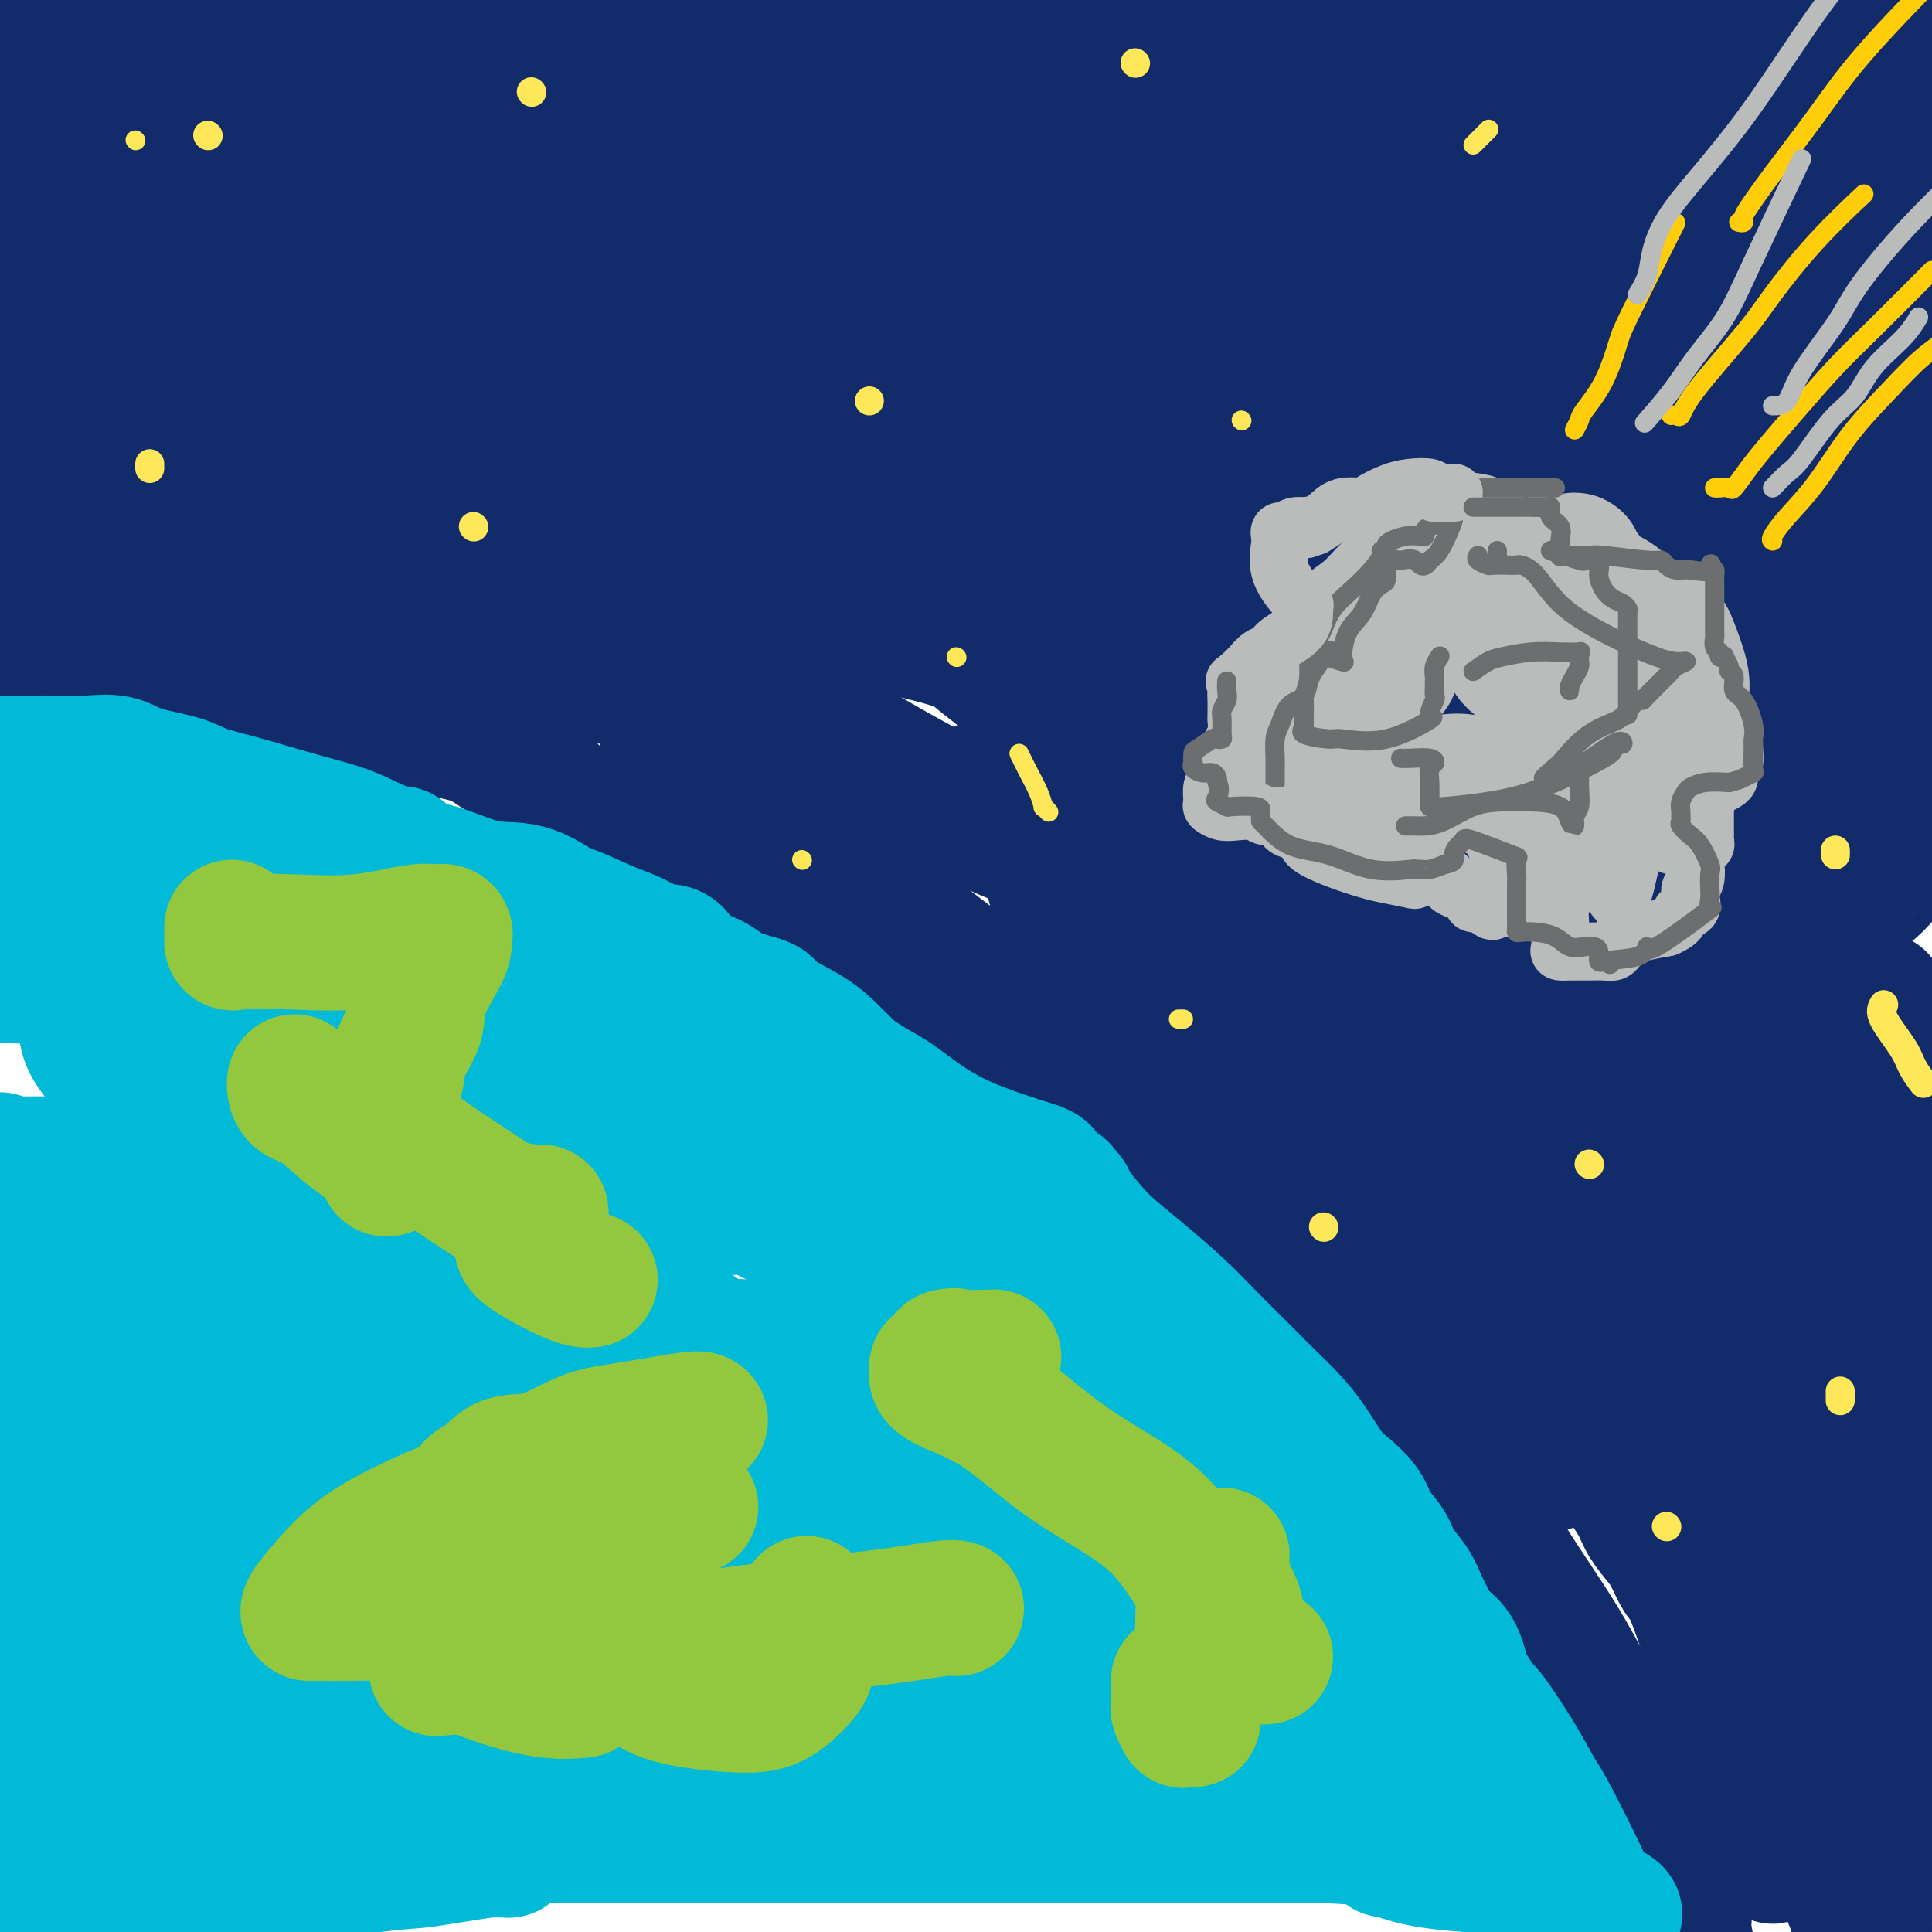 <svg viewBox='0 0 400 400' version='1.1' xmlns='http://www.w3.org/2000/svg' xmlns:xlink='http://www.w3.org/1999/xlink'><g fill='none' stroke='rgb(18,43,106)' stroke-width='28' stroke-linecap='round' stroke-linejoin='round'><path d='M2,8c0.261,0.006 0.522,0.012 1,0c0.478,-0.012 1.174,-0.042 2,0c0.826,0.042 1.783,0.155 3,0c1.217,-0.155 2.694,-0.577 4,-1c1.306,-0.423 2.441,-0.845 4,-1c1.559,-0.155 3.540,-0.041 5,0c1.460,0.041 2.397,0.011 5,0c2.603,-0.011 6.871,-0.002 10,0c3.129,0.002 5.120,-0.001 7,0c1.880,0.001 3.651,0.007 6,0c2.349,-0.007 5.276,-0.028 9,0c3.724,0.028 8.245,0.104 12,0c3.755,-0.104 6.744,-0.388 11,0c4.256,0.388 9.781,1.449 15,2c5.219,0.551 10.134,0.593 15,1c4.866,0.407 9.683,1.181 16,2c6.317,0.819 14.133,1.684 20,2c5.867,0.316 9.784,0.085 16,0c6.216,-0.085 14.731,-0.023 20,0c5.269,0.023 7.290,0.006 11,0c3.710,-0.006 9.108,-0.002 13,0c3.892,0.002 6.280,0.000 9,0c2.720,-0.000 5.774,0.001 9,0c3.226,-0.001 6.623,-0.003 10,0c3.377,0.003 6.733,0.013 10,0c3.267,-0.013 6.446,-0.049 9,0c2.554,0.049 4.482,0.181 7,0c2.518,-0.181 5.625,-0.676 9,-1c3.375,-0.324 7.018,-0.479 10,-1c2.982,-0.521 5.303,-1.410 8,-2c2.697,-0.590 5.771,-0.883 9,-1c3.229,-0.117 6.615,-0.059 10,0'/><path d='M307,8c8.416,-0.773 6.456,-0.207 7,0c0.544,0.207 3.592,0.055 6,0c2.408,-0.055 4.177,-0.014 6,0c1.823,0.014 3.701,0.002 6,0c2.299,-0.002 5.018,0.005 7,0c1.982,-0.005 3.228,-0.023 6,0c2.772,0.023 7.071,0.087 11,0c3.929,-0.087 7.487,-0.325 11,0c3.513,0.325 6.980,1.214 10,2c3.020,0.786 5.593,1.468 8,2c2.407,0.532 4.648,0.912 7,1c2.352,0.088 4.815,-0.118 7,0c2.185,0.118 4.093,0.559 6,1'/><path d='M394,25c1.568,-0.032 3.135,-0.064 0,0c-3.135,0.064 -10.974,0.224 -19,1c-8.026,0.776 -16.239,2.169 -23,3c-6.761,0.831 -12.070,1.100 -21,2c-8.930,0.900 -21.483,2.431 -30,3c-8.517,0.569 -13.000,0.177 -18,0c-5.000,-0.177 -10.519,-0.138 -15,0c-4.481,0.138 -7.925,0.377 -12,0c-4.075,-0.377 -8.780,-1.369 -13,-2c-4.220,-0.631 -7.956,-0.901 -11,-1c-3.044,-0.099 -5.395,-0.026 -8,0c-2.605,0.026 -5.464,0.006 -9,0c-3.536,-0.006 -7.751,0.002 -12,0c-4.249,-0.002 -8.534,-0.015 -13,0c-4.466,0.015 -9.115,0.056 -14,0c-4.885,-0.056 -10.008,-0.211 -18,-1c-7.992,-0.789 -18.853,-2.211 -26,-3c-7.147,-0.789 -10.579,-0.943 -14,-1c-3.421,-0.057 -6.830,-0.015 -11,0c-4.170,0.015 -9.101,0.004 -13,0c-3.899,-0.004 -6.768,-0.000 -10,0c-3.232,0.000 -6.828,-0.004 -10,0c-3.172,0.004 -5.920,0.015 -9,0c-3.080,-0.015 -6.493,-0.057 -9,0c-2.507,0.057 -4.107,0.211 -6,0c-1.893,-0.211 -4.079,-0.789 -6,-1c-1.921,-0.211 -3.578,-0.057 -5,0c-1.422,0.057 -2.608,0.015 -5,0c-2.392,-0.015 -5.990,-0.004 -9,0c-3.010,0.004 -5.431,0.001 -8,0c-2.569,-0.001 -5.284,-0.001 -8,0'/><path d='M9,25c-47.156,-1.400 -19.044,-0.400 -9,0c10.044,0.400 2.022,0.200 -6,0'/><path d='M2,30c-0.879,-0.101 -1.759,-0.202 0,0c1.759,0.202 6.156,0.705 17,2c10.844,1.295 28.135,3.380 41,5c12.865,1.620 21.303,2.776 31,4c9.697,1.224 20.652,2.517 30,3c9.348,0.483 17.088,0.158 25,0c7.912,-0.158 15.994,-0.147 23,0c7.006,0.147 12.935,0.432 19,0c6.065,-0.432 12.266,-1.580 19,-2c6.734,-0.420 14.000,-0.113 21,0c7.000,0.113 13.733,0.030 21,0c7.267,-0.030 15.068,-0.009 23,0c7.932,0.009 15.995,0.006 23,0c7.005,-0.006 12.952,-0.015 21,0c8.048,0.015 18.198,0.053 25,0c6.802,-0.053 10.256,-0.199 14,0c3.744,0.199 7.780,0.741 12,1c4.220,0.259 8.626,0.234 12,1c3.374,0.766 5.716,2.322 8,3c2.284,0.678 4.510,0.480 7,1c2.490,0.520 5.245,1.760 8,3'/><path d='M398,57c2.280,-0.392 4.559,-0.785 0,0c-4.559,0.785 -15.958,2.747 -26,4c-10.042,1.253 -18.728,1.796 -30,2c-11.272,0.204 -25.131,0.070 -36,0c-10.869,-0.070 -18.749,-0.075 -27,0c-8.251,0.075 -16.874,0.230 -27,0c-10.126,-0.230 -21.755,-0.843 -32,-2c-10.245,-1.157 -19.105,-2.856 -29,-4c-9.895,-1.144 -20.825,-1.732 -33,-3c-12.175,-1.268 -25.595,-3.215 -38,-5c-12.405,-1.785 -23.796,-3.409 -33,-4c-9.204,-0.591 -16.219,-0.151 -23,0c-6.781,0.151 -13.326,0.013 -21,0c-7.674,-0.013 -16.477,0.101 -22,0c-5.523,-0.101 -7.765,-0.415 -9,0c-1.235,0.415 -1.463,1.561 -2,2c-0.537,0.439 -1.381,0.172 -2,0c-0.619,-0.172 -1.011,-0.251 -1,0c0.011,0.251 0.426,0.830 0,1c-0.426,0.170 -1.692,-0.070 -3,0c-1.308,0.070 -2.660,0.448 -4,1c-1.340,0.552 -2.670,1.276 -4,2'/><path d='M14,55c-2.004,-0.000 -4.008,-0.000 0,0c4.008,0.000 14.027,0.000 23,0c8.973,-0.000 16.901,-0.000 24,0c7.099,0.000 13.371,0.000 19,0c5.629,-0.000 10.616,-0.000 14,0c3.384,0.000 5.167,0.000 8,0c2.833,-0.000 6.718,-0.000 9,0c2.282,0.000 2.962,0.000 7,0c4.038,-0.000 11.434,-0.002 18,0c6.566,0.002 12.303,0.006 29,0c16.697,-0.006 44.353,-0.024 65,0c20.647,0.024 34.286,0.090 48,0c13.714,-0.090 27.505,-0.337 40,0c12.495,0.337 23.694,1.258 31,2c7.306,0.742 10.718,1.304 14,2c3.282,0.696 6.435,1.525 8,2c1.565,0.475 1.541,0.597 2,1c0.459,0.403 1.400,1.087 2,2c0.600,0.913 0.859,2.054 1,3c0.141,0.946 0.163,1.697 1,3c0.837,1.303 2.490,3.158 3,4c0.510,0.842 -0.122,0.670 0,1c0.122,0.330 0.999,1.161 -1,2c-1.999,0.839 -6.874,1.687 -13,2c-6.126,0.313 -13.503,0.092 -28,0c-14.497,-0.092 -36.114,-0.056 -58,0c-21.886,0.056 -44.041,0.131 -67,0c-22.959,-0.131 -46.721,-0.469 -68,-2c-21.279,-1.531 -40.075,-4.256 -56,-6c-15.925,-1.744 -28.980,-2.508 -39,-3c-10.020,-0.492 -17.006,-0.712 -23,-1c-5.994,-0.288 -10.997,-0.644 -16,-1'/><path d='M11,66c-32.202,-2.000 -11.708,-0.500 -5,0c6.708,0.500 -0.369,0.000 -4,0c-3.631,0.000 -3.815,0.500 -4,1'/><path d='M21,85c-2.634,0.000 -5.268,0.000 0,0c5.268,-0.000 18.438,-0.000 28,0c9.562,0.000 15.515,0.000 21,0c5.485,-0.000 10.503,-0.000 14,0c3.497,0.000 5.474,0.000 7,0c1.526,-0.000 2.599,-0.000 4,0c1.401,0.000 3.128,0.001 6,0c2.872,-0.001 6.889,-0.002 12,0c5.111,0.002 11.317,0.009 19,0c7.683,-0.009 16.843,-0.034 26,0c9.157,0.034 18.309,0.127 34,0c15.691,-0.127 37.919,-0.475 54,0c16.081,0.475 26.015,1.774 37,3c10.985,1.226 23.022,2.381 34,4c10.978,1.619 20.897,3.702 29,5c8.103,1.298 14.388,1.812 21,2c6.612,0.188 13.549,0.051 19,0c5.451,-0.051 9.414,-0.014 13,0c3.586,0.014 6.793,0.007 10,0'/><path d='M388,104c4.702,0.174 9.405,0.348 0,0c-9.405,-0.348 -32.917,-1.217 -52,-3c-19.083,-1.783 -33.738,-4.481 -46,-6c-12.262,-1.519 -22.133,-1.861 -29,-2c-6.867,-0.139 -10.731,-0.076 -12,0c-1.269,0.076 0.058,0.164 2,0c1.942,-0.164 4.499,-0.580 10,0c5.501,0.580 13.945,2.156 24,3c10.055,0.844 21.722,0.957 34,1c12.278,0.043 25.169,0.015 36,0c10.831,-0.015 19.604,-0.018 26,-1c6.396,-0.982 10.415,-2.944 13,-4c2.585,-1.056 3.734,-1.207 4,-1c0.266,0.207 -0.353,0.774 0,1c0.353,0.226 1.676,0.113 3,0'/><path d='M394,84c0.365,0.000 0.730,0.000 0,0c-0.730,-0.000 -2.555,-0.000 -4,0c-1.445,0.000 -2.509,0.001 -4,0c-1.491,-0.001 -3.409,-0.003 -5,0c-1.591,0.003 -2.857,0.012 -10,0c-7.143,-0.012 -20.164,-0.047 -30,0c-9.836,0.047 -16.487,0.174 -27,0c-10.513,-0.174 -24.888,-0.649 -36,0c-11.112,0.649 -18.961,2.423 -24,4c-5.039,1.577 -7.269,2.959 -8,4c-0.731,1.041 0.035,1.743 0,2c-0.035,0.257 -0.873,0.069 3,0c3.873,-0.069 12.456,-0.019 20,0c7.544,0.019 14.049,0.005 19,0c4.951,-0.005 8.349,-0.002 10,0c1.651,0.002 1.555,0.004 2,0c0.445,-0.004 1.430,-0.015 -8,0c-9.430,0.015 -29.276,0.057 -48,0c-18.724,-0.057 -36.325,-0.212 -54,0c-17.675,0.212 -35.422,0.790 -50,2c-14.578,1.210 -25.986,3.051 -32,4c-6.014,0.949 -6.633,1.007 -7,1c-0.367,-0.007 -0.481,-0.079 -1,0c-0.519,0.079 -1.443,0.308 -3,0c-1.557,-0.308 -3.747,-1.155 -9,-2c-5.253,-0.845 -13.568,-1.689 -20,-2c-6.432,-0.311 -10.981,-0.089 -16,0c-5.019,0.089 -10.510,0.044 -16,0'/><path d='M36,97c-10.238,-0.556 -3.333,0.055 -1,0c2.333,-0.055 0.096,-0.775 0,-1c-0.096,-0.225 1.951,0.046 3,0c1.049,-0.046 1.101,-0.409 1,-1c-0.101,-0.591 -0.354,-1.411 0,-2c0.354,-0.589 1.314,-0.946 1,-1c-0.314,-0.054 -1.902,0.194 -3,0c-1.098,-0.194 -1.706,-0.832 -3,-1c-1.294,-0.168 -3.276,0.134 -4,0c-0.724,-0.134 -0.192,-0.702 0,-1c0.192,-0.298 0.044,-0.325 0,-1c-0.044,-0.675 0.014,-1.999 0,-3c-0.014,-1.001 -0.102,-1.680 0,-3c0.102,-1.320 0.394,-3.283 0,-5c-0.394,-1.717 -1.475,-3.189 -2,-4c-0.525,-0.811 -0.496,-0.962 -1,-1c-0.504,-0.038 -1.541,0.037 -2,0c-0.459,-0.037 -0.339,-0.185 -1,0c-0.661,0.185 -2.101,0.704 -4,1c-1.899,0.296 -4.257,0.370 -8,1c-3.743,0.630 -8.872,1.815 -14,3'/><path d='M8,91c-1.336,0.489 -2.672,0.977 0,0c2.672,-0.977 9.353,-3.421 13,-5c3.647,-1.579 4.259,-2.295 5,-3c0.741,-0.705 1.609,-1.399 2,-2c0.391,-0.601 0.304,-1.108 0,-1c-0.304,0.108 -0.825,0.830 -2,3c-1.175,2.170 -3.006,5.788 -5,8c-1.994,2.212 -4.152,3.019 -8,6c-3.848,2.981 -9.385,8.138 -13,11c-3.615,2.862 -5.307,3.431 -7,4'/><path d='M16,117c-1.661,0.265 -3.322,0.530 0,0c3.322,-0.530 11.626,-1.856 19,-3c7.374,-1.144 13.818,-2.108 18,-3c4.182,-0.892 6.102,-1.714 7,-2c0.898,-0.286 0.773,-0.038 1,0c0.227,0.038 0.806,-0.133 1,0c0.194,0.133 0.004,0.572 1,0c0.996,-0.572 3.177,-2.155 7,-3c3.823,-0.845 9.287,-0.954 14,-1c4.713,-0.046 8.674,-0.031 13,0c4.326,0.031 9.016,0.078 13,0c3.984,-0.078 7.262,-0.280 11,0c3.738,0.280 7.935,1.043 12,2c4.065,0.957 7.997,2.110 13,3c5.003,0.890 11.079,1.517 15,2c3.921,0.483 5.689,0.821 13,1c7.311,0.179 20.165,0.200 29,1c8.835,0.800 13.649,2.379 20,4c6.351,1.621 14.237,3.282 21,5c6.763,1.718 12.403,3.492 17,5c4.597,1.508 8.150,2.749 11,4c2.850,1.251 4.998,2.511 7,3c2.002,0.489 3.860,0.206 6,1c2.140,0.794 4.563,2.664 7,4c2.437,1.336 4.887,2.138 7,3c2.113,0.862 3.889,1.783 6,3c2.111,1.217 4.555,2.728 7,4c2.445,1.272 4.889,2.304 7,3c2.111,0.696 3.889,1.056 3,1c-0.889,-0.056 -4.444,-0.528 -8,-1'/><path d='M314,153c-3.941,-0.791 -9.793,-2.267 -15,-3c-5.207,-0.733 -9.770,-0.723 -20,-2c-10.230,-1.277 -26.127,-3.842 -33,-5c-6.873,-1.158 -4.721,-0.910 -8,-1c-3.279,-0.090 -11.987,-0.517 -19,-2c-7.013,-1.483 -12.329,-4.022 -18,-6c-5.671,-1.978 -11.696,-3.394 -19,-5c-7.304,-1.606 -15.887,-3.403 -23,-5c-7.113,-1.597 -12.758,-2.993 -23,-4c-10.242,-1.007 -25.083,-1.625 -33,-2c-7.917,-0.375 -8.912,-0.507 -11,0c-2.088,0.507 -5.270,1.652 -7,2c-1.730,0.348 -2.009,-0.103 -2,0c0.009,0.103 0.306,0.758 0,1c-0.306,0.242 -1.213,0.069 -2,0c-0.787,-0.069 -1.452,-0.035 -2,0c-0.548,0.035 -0.979,0.072 -1,0c-0.021,-0.072 0.368,-0.252 -2,-1c-2.368,-0.748 -7.491,-2.064 -14,-3c-6.509,-0.936 -14.403,-1.492 -21,-2c-6.597,-0.508 -11.897,-0.967 -16,-1c-4.103,-0.033 -7.008,0.359 -9,1c-1.992,0.641 -3.073,1.531 -4,2c-0.927,0.469 -1.702,0.517 -2,1c-0.298,0.483 -0.119,1.399 0,2c0.119,0.601 0.177,0.886 0,1c-0.177,0.114 -0.588,0.057 -1,0'/><path d='M9,121c-1.667,1.156 -2.333,1.044 -4,1c-1.667,-0.044 -4.333,-0.022 -7,0'/><path d='M12,122c-1.367,0.114 -2.734,0.229 0,0c2.734,-0.229 9.568,-0.800 17,-1c7.432,-0.200 15.464,-0.029 23,0c7.536,0.029 14.578,-0.083 21,0c6.422,0.083 12.223,0.360 18,2c5.777,1.640 11.529,4.641 14,6c2.471,1.359 1.662,1.076 2,2c0.338,0.924 1.823,3.055 3,4c1.177,0.945 2.045,0.704 3,1c0.955,0.296 1.997,1.128 4,2c2.003,0.872 4.967,1.784 8,2c3.033,0.216 6.133,-0.263 9,0c2.867,0.263 5.500,1.268 9,2c3.500,0.732 7.868,1.192 11,2c3.132,0.808 5.027,1.965 7,3c1.973,1.035 4.024,1.948 6,3c1.976,1.052 3.879,2.241 6,4c2.121,1.759 4.462,4.086 8,6c3.538,1.914 8.273,3.414 12,5c3.727,1.586 6.444,3.256 10,5c3.556,1.744 7.950,3.560 12,5c4.050,1.440 7.755,2.505 11,4c3.245,1.495 6.028,3.422 9,5c2.972,1.578 6.131,2.808 9,5c2.869,2.192 5.449,5.345 8,8c2.551,2.655 5.075,4.810 7,7c1.925,2.190 3.252,4.415 5,7c1.748,2.585 3.919,5.530 6,8c2.081,2.470 4.073,4.466 6,7c1.927,2.534 3.788,5.605 6,8c2.212,2.395 4.775,4.113 7,6c2.225,1.887 4.113,3.944 6,6'/><path d='M295,246c9.256,10.165 6.895,7.076 7,7c0.105,-0.076 2.678,2.859 5,6c2.322,3.141 4.395,6.487 6,9c1.605,2.513 2.741,4.192 5,8c2.259,3.808 5.640,9.746 8,14c2.360,4.254 3.700,6.823 5,9c1.300,2.177 2.561,3.960 4,6c1.439,2.040 3.057,4.336 4,6c0.943,1.664 1.210,2.695 2,4c0.790,1.305 2.102,2.882 3,4c0.898,1.118 1.381,1.777 2,3c0.619,1.223 1.374,3.012 2,4c0.626,0.988 1.124,1.177 2,3c0.876,1.823 2.132,5.282 3,8c0.868,2.718 1.350,4.697 2,7c0.650,2.303 1.468,4.930 2,7c0.532,2.070 0.776,3.582 1,5c0.224,1.418 0.426,2.741 1,4c0.574,1.259 1.520,2.454 2,4c0.480,1.546 0.493,3.442 1,5c0.507,1.558 1.509,2.777 2,5c0.491,2.223 0.472,5.452 1,7c0.528,1.548 1.604,1.417 2,2c0.396,0.583 0.113,1.881 0,1c-0.113,-0.881 -0.057,-3.940 0,-7'/><path d='M367,377c-1.044,-5.618 -3.655,-16.665 -6,-28c-2.345,-11.335 -4.425,-22.960 -7,-34c-2.575,-11.040 -5.646,-21.494 -9,-30c-3.354,-8.506 -6.993,-15.063 -11,-24c-4.007,-8.937 -8.384,-20.252 -12,-28c-3.616,-7.748 -6.471,-11.927 -8,-15c-1.529,-3.073 -1.730,-5.038 -6,-11c-4.270,-5.962 -12.608,-15.921 -20,-25c-7.392,-9.079 -13.837,-17.277 -18,-22c-4.163,-4.723 -6.045,-5.971 -9,-9c-2.955,-3.029 -6.984,-7.840 -9,-10c-2.016,-2.160 -2.019,-1.669 -5,-4c-2.981,-2.331 -8.938,-7.484 -13,-11c-4.062,-3.516 -6.227,-5.394 -10,-7c-3.773,-1.606 -9.153,-2.940 -13,-4c-3.847,-1.060 -6.159,-1.848 -8,-2c-1.841,-0.152 -3.211,0.330 -5,0c-1.789,-0.330 -3.999,-1.474 -6,-2c-2.001,-0.526 -3.794,-0.435 -6,-1c-2.206,-0.565 -4.825,-1.786 -4,-1c0.825,0.786 5.094,3.579 8,6c2.906,2.421 4.450,4.470 8,8c3.550,3.530 9.107,8.543 13,13c3.893,4.457 6.120,8.360 9,12c2.880,3.640 6.411,7.017 10,11c3.589,3.983 7.235,8.572 10,12c2.765,3.428 4.647,5.694 7,8c2.353,2.306 5.176,4.653 8,7'/><path d='M255,186c12.392,12.971 6.872,6.900 8,7c1.128,0.100 8.906,6.371 14,11c5.094,4.629 7.506,7.614 10,10c2.494,2.386 5.069,4.171 7,6c1.931,1.829 3.216,3.703 5,6c1.784,2.297 4.065,5.018 6,7c1.935,1.982 3.524,3.226 4,4c0.476,0.774 -0.163,1.080 0,1c0.163,-0.080 1.126,-0.544 0,-4c-1.126,-3.456 -4.340,-9.904 -8,-17c-3.660,-7.096 -7.766,-14.840 -13,-23c-5.234,-8.160 -11.596,-16.736 -17,-24c-5.404,-7.264 -9.849,-13.215 -16,-20c-6.151,-6.785 -14.008,-14.405 -24,-22c-9.992,-7.595 -22.117,-15.166 -29,-19c-6.883,-3.834 -8.523,-3.930 -10,-4c-1.477,-0.070 -2.793,-0.113 -4,0c-1.207,0.113 -2.307,0.381 -3,1c-0.693,0.619 -0.980,1.589 -1,3c-0.020,1.411 0.226,3.262 0,5c-0.226,1.738 -0.923,3.364 1,6c1.923,2.636 6.466,6.282 12,11c5.534,4.718 12.060,10.507 22,16c9.940,5.493 23.293,10.689 37,15c13.707,4.311 27.767,7.738 38,10c10.233,2.262 16.638,3.361 20,4c3.362,0.639 3.681,0.820 4,1'/><path d='M318,177c1.165,-0.253 -26.924,-8.386 -48,-12c-21.076,-3.614 -35.141,-2.710 -42,-2c-6.859,0.710 -6.514,1.226 -11,2c-4.486,0.774 -13.804,1.806 -22,3c-8.196,1.194 -15.270,2.548 -19,3c-3.730,0.452 -4.115,0.000 -4,0c0.115,-0.000 0.730,0.451 2,0c1.270,-0.451 3.195,-1.804 7,-3c3.805,-1.196 9.490,-2.237 14,-3c4.510,-0.763 7.847,-1.250 12,-1c4.153,0.250 9.124,1.237 14,3c4.876,1.763 9.659,4.301 12,6c2.341,1.699 2.242,2.558 2,3c-0.242,0.442 -0.626,0.466 0,1c0.626,0.534 2.261,1.576 -2,1c-4.261,-0.576 -14.419,-2.770 -25,-7c-10.581,-4.230 -21.585,-10.495 -31,-16c-9.415,-5.505 -17.240,-10.249 -26,-15c-8.760,-4.751 -18.454,-9.508 -24,-13c-5.546,-3.492 -6.945,-5.719 -8,-7c-1.055,-1.281 -1.767,-1.617 -2,-2c-0.233,-0.383 0.012,-0.815 0,-1c-0.012,-0.185 -0.282,-0.124 -1,0c-0.718,0.124 -1.883,0.312 -3,1c-1.117,0.688 -2.185,1.878 -4,3c-1.815,1.122 -4.376,2.178 -7,3c-2.624,0.822 -5.312,1.411 -8,2'/><path d='M94,126c-4.677,1.369 -4.868,0.793 -7,1c-2.132,0.207 -6.205,1.199 -10,2c-3.795,0.801 -7.313,1.411 -11,2c-3.687,0.589 -7.542,1.156 -10,2c-2.458,0.844 -3.518,1.966 -5,3c-1.482,1.034 -3.384,1.980 -5,3c-1.616,1.020 -2.944,2.114 -4,3c-1.056,0.886 -1.839,1.566 -3,2c-1.161,0.434 -2.701,0.624 -5,1c-2.299,0.376 -5.359,0.938 -9,0c-3.641,-0.938 -7.864,-3.376 -11,-5c-3.136,-1.624 -5.184,-2.435 -7,-3c-1.816,-0.565 -3.398,-0.884 -4,-1c-0.602,-0.116 -0.224,-0.030 0,0c0.224,0.030 0.292,0.004 1,0c0.708,-0.004 2.055,0.014 3,0c0.945,-0.014 1.488,-0.059 4,0c2.512,0.059 6.993,0.222 10,0c3.007,-0.222 4.540,-0.829 12,0c7.460,0.829 20.846,3.094 29,5c8.154,1.906 11.077,3.453 14,5'/><path d='M76,146c7.796,2.063 5.784,2.220 8,3c2.216,0.780 8.658,2.184 12,3c3.342,0.816 3.583,1.046 5,2c1.417,0.954 4.011,2.633 6,4c1.989,1.367 3.373,2.421 5,4c1.627,1.579 3.498,3.684 5,5c1.502,1.316 2.637,1.842 4,3c1.363,1.158 2.955,2.949 4,5c1.045,2.051 1.543,4.364 3,6c1.457,1.636 3.873,2.596 7,5c3.127,2.404 6.966,6.251 10,9c3.034,2.749 5.263,4.401 8,7c2.737,2.599 5.981,6.146 9,9c3.019,2.854 5.812,5.017 9,8c3.188,2.983 6.772,6.787 10,10c3.228,3.213 6.099,5.836 9,9c2.901,3.164 5.832,6.868 9,10c3.168,3.132 6.572,5.693 9,8c2.428,2.307 3.880,4.361 7,7c3.120,2.639 7.906,5.864 11,9c3.094,3.136 4.494,6.182 8,9c3.506,2.818 9.117,5.406 13,8c3.883,2.594 6.038,5.194 10,9c3.962,3.806 9.733,8.820 13,12c3.267,3.180 4.031,4.528 6,6c1.969,1.472 5.142,3.067 7,5c1.858,1.933 2.401,4.203 4,6c1.599,1.797 4.253,3.121 6,5c1.747,1.879 2.586,4.314 4,6c1.414,1.686 3.404,2.625 5,4c1.596,1.375 2.798,3.188 4,5'/><path d='M306,347c4.311,4.718 3.587,3.511 4,4c0.413,0.489 1.961,2.672 4,5c2.039,2.328 4.567,4.799 6,6c1.433,1.201 1.769,1.131 3,3c1.231,1.869 3.357,5.679 5,8c1.643,2.321 2.802,3.155 4,5c1.198,1.845 2.435,4.701 4,7c1.565,2.299 3.460,4.042 5,6c1.540,1.958 2.726,4.131 4,6c1.274,1.869 2.637,3.435 4,5'/><path d='M348,396c0.577,1.152 1.154,2.304 0,0c-1.154,-2.304 -4.040,-8.065 -6,-12c-1.960,-3.935 -2.994,-6.043 -4,-9c-1.006,-2.957 -1.983,-6.763 -3,-10c-1.017,-3.237 -2.074,-5.906 -4,-10c-1.926,-4.094 -4.722,-9.614 -8,-15c-3.278,-5.386 -7.037,-10.639 -11,-17c-3.963,-6.361 -8.130,-13.832 -12,-19c-3.870,-5.168 -7.445,-8.035 -10,-10c-2.555,-1.965 -4.092,-3.028 -5,-4c-0.908,-0.972 -1.186,-1.853 -2,-3c-0.814,-1.147 -2.163,-2.560 -4,-4c-1.837,-1.440 -4.162,-2.908 -6,-4c-1.838,-1.092 -3.187,-1.807 -5,-3c-1.813,-1.193 -4.088,-2.862 -6,-4c-1.912,-1.138 -3.461,-1.744 -5,-3c-1.539,-1.256 -3.068,-3.163 -5,-5c-1.932,-1.837 -4.269,-3.603 -7,-7c-2.731,-3.397 -5.858,-8.425 -9,-14c-3.142,-5.575 -6.298,-11.696 -10,-17c-3.702,-5.304 -7.948,-9.791 -14,-15c-6.052,-5.209 -13.910,-11.141 -19,-15c-5.090,-3.859 -7.412,-5.646 -10,-7c-2.588,-1.354 -5.442,-2.274 -7,-3c-1.558,-0.726 -1.820,-1.257 -3,-2c-1.180,-0.743 -3.277,-1.696 -5,-3c-1.723,-1.304 -3.070,-2.958 -5,-5c-1.930,-2.042 -4.443,-4.473 -7,-7c-2.557,-2.527 -5.160,-5.152 -7,-7c-1.840,-1.848 -2.919,-2.921 -4,-4c-1.081,-1.079 -2.166,-2.166 -3,-3c-0.834,-0.834 -1.417,-1.417 -2,-2'/><path d='M140,153c-4.280,-4.214 -0.980,-0.747 0,0c0.980,0.747 -0.360,-1.224 0,0c0.360,1.224 2.422,5.644 5,9c2.578,3.356 5.674,5.648 9,10c3.326,4.352 6.883,10.765 12,16c5.117,5.235 11.795,9.294 19,15c7.205,5.706 14.938,13.061 25,20c10.062,6.939 22.452,13.464 33,19c10.548,5.536 19.254,10.084 26,14c6.746,3.916 11.531,7.201 17,11c5.469,3.799 11.623,8.112 16,11c4.377,2.888 6.977,4.352 10,7c3.023,2.648 6.471,6.478 8,8c1.529,1.522 1.141,0.734 1,1c-0.141,0.266 -0.036,1.586 0,3c0.036,1.414 0.003,2.921 0,4c-0.003,1.079 0.024,1.731 0,2c-0.024,0.269 -0.099,0.155 0,0c0.099,-0.155 0.373,-0.349 2,-5c1.627,-4.651 4.608,-13.757 6,-23c1.392,-9.243 1.196,-18.621 1,-28'/><path d='M330,247c-0.562,-9.293 -2.465,-18.525 -5,-27c-2.535,-8.475 -5.700,-16.193 -10,-24c-4.300,-7.807 -9.733,-15.703 -12,-19c-2.267,-3.297 -1.366,-1.994 -2,-3c-0.634,-1.006 -2.801,-4.322 -4,-7c-1.199,-2.678 -1.429,-4.719 -2,-7c-0.571,-2.281 -1.484,-4.801 -2,-7c-0.516,-2.199 -0.637,-4.075 -1,-5c-0.363,-0.925 -0.970,-0.897 0,-2c0.970,-1.103 3.518,-3.336 9,-5c5.482,-1.664 13.900,-2.758 24,-5c10.100,-2.242 21.883,-5.631 31,-9c9.117,-3.369 15.569,-6.719 20,-9c4.431,-2.281 6.841,-3.493 9,-5c2.159,-1.507 4.066,-3.309 5,-4c0.934,-0.691 0.894,-0.270 1,0c0.106,0.270 0.357,0.391 -1,1c-1.357,0.609 -4.323,1.708 -8,4c-3.677,2.292 -8.066,5.777 -14,8c-5.934,2.223 -13.414,3.186 -22,4c-8.586,0.814 -18.278,1.481 -36,1c-17.722,-0.481 -43.474,-2.111 -55,-3c-11.526,-0.889 -8.826,-1.039 -8,-1c0.826,0.039 -0.224,0.267 -1,0c-0.776,-0.267 -1.280,-1.030 0,-2c1.280,-0.970 4.345,-2.146 7,-3c2.655,-0.854 4.902,-1.387 9,-2c4.098,-0.613 10.049,-1.307 16,-2'/><path d='M278,114c7.193,-1.011 12.674,-1.537 17,-2c4.326,-0.463 7.497,-0.863 9,-1c1.503,-0.137 1.337,-0.013 1,0c-0.337,0.013 -0.846,-0.087 -2,0c-1.154,0.087 -2.954,0.360 -7,0c-4.046,-0.360 -10.339,-1.352 -16,0c-5.661,1.352 -10.689,5.047 -15,8c-4.311,2.953 -7.905,5.164 -10,8c-2.095,2.836 -2.690,6.297 -3,9c-0.310,2.703 -0.334,4.648 0,6c0.334,1.352 1.025,2.112 4,3c2.975,0.888 8.235,1.904 14,3c5.765,1.096 12.035,2.271 17,3c4.965,0.729 8.625,1.012 13,2c4.375,0.988 9.463,2.681 13,4c3.537,1.319 5.522,2.264 9,4c3.478,1.736 8.449,4.263 11,6c2.551,1.737 2.680,2.683 3,3c0.320,0.317 0.830,0.006 1,0c0.170,-0.006 0.001,0.292 0,1c-0.001,0.708 0.166,1.825 0,3c-0.166,1.175 -0.666,2.408 -1,4c-0.334,1.592 -0.504,3.543 0,6c0.504,2.457 1.681,5.422 4,7c2.319,1.578 5.778,1.771 10,1c4.222,-0.771 9.206,-2.506 13,-5c3.794,-2.494 6.397,-5.747 9,-9'/><path d='M372,178c2.764,-4.248 5.175,-10.367 7,-16c1.825,-5.633 3.063,-10.781 4,-16c0.937,-5.219 1.573,-10.510 2,-14c0.427,-3.490 0.645,-5.179 1,-6c0.355,-0.821 0.848,-0.775 1,-1c0.152,-0.225 -0.036,-0.721 0,1c0.036,1.721 0.297,5.661 0,10c-0.297,4.339 -1.153,9.079 -2,15c-0.847,5.921 -1.687,13.025 -2,19c-0.313,5.975 -0.100,10.822 0,13c0.100,2.178 0.087,1.688 0,2c-0.087,0.312 -0.248,1.425 1,1c1.248,-0.425 3.904,-2.389 6,-5c2.096,-2.611 3.632,-5.870 5,-10c1.368,-4.130 2.568,-9.130 3,-14c0.432,-4.870 0.098,-9.609 0,-14c-0.098,-4.391 0.042,-8.435 0,-12c-0.042,-3.565 -0.265,-6.651 -1,-8c-0.735,-1.349 -1.982,-0.961 -3,-1c-1.018,-0.039 -1.808,-0.505 -4,0c-2.192,0.505 -5.785,1.983 -9,5c-3.215,3.017 -6.050,7.575 -9,14c-2.950,6.425 -6.014,14.719 -9,21c-2.986,6.281 -5.893,10.550 -8,15c-2.107,4.450 -3.413,9.083 -4,11c-0.587,1.917 -0.453,1.119 0,1c0.453,-0.119 1.227,0.440 2,1'/><path d='M353,190c0.392,2.176 2.373,1.118 5,0c2.627,-1.118 5.900,-2.294 9,-5c3.100,-2.706 6.028,-6.941 7,-11c0.972,-4.059 -0.012,-7.940 0,-12c0.012,-4.060 1.018,-8.298 0,-13c-1.018,-4.702 -4.061,-9.870 -7,-14c-2.939,-4.130 -5.775,-7.224 -8,-9c-2.225,-1.776 -3.839,-2.234 -5,-2c-1.161,0.234 -1.869,1.160 -4,4c-2.131,2.840 -5.684,7.595 -9,12c-3.316,4.405 -6.395,8.459 -9,13c-2.605,4.541 -4.735,9.570 -6,14c-1.265,4.430 -1.665,8.261 -2,11c-0.335,2.739 -0.604,4.386 0,6c0.604,1.614 2.083,3.194 3,4c0.917,0.806 1.273,0.838 2,1c0.727,0.162 1.827,0.455 3,-1c1.173,-1.455 2.421,-4.659 3,-7c0.579,-2.341 0.490,-3.821 0,-7c-0.490,-3.179 -1.380,-8.058 -3,-12c-1.620,-3.942 -3.968,-6.945 -5,-8c-1.032,-1.055 -0.747,-0.160 -1,0c-0.253,0.160 -1.046,-0.414 -4,1c-2.954,1.414 -8.071,4.814 -14,8c-5.929,3.186 -12.672,6.156 -19,10c-6.328,3.844 -12.242,8.561 -17,13c-4.758,4.439 -8.361,8.598 -11,13c-2.639,4.402 -4.316,9.046 -5,12c-0.684,2.954 -0.377,4.218 0,5c0.377,0.782 0.822,1.080 1,1c0.178,-0.080 0.089,-0.540 0,-1'/><path d='M257,216c-0.574,2.195 -0.009,-0.817 -1,-4c-0.991,-3.183 -3.536,-6.536 -6,-10c-2.464,-3.464 -4.845,-7.037 -9,-14c-4.155,-6.963 -10.082,-17.315 -14,-23c-3.918,-5.685 -5.826,-6.704 -7,-8c-1.174,-1.296 -1.614,-2.869 -2,-2c-0.386,0.869 -0.717,4.182 -1,8c-0.283,3.818 -0.517,8.142 0,13c0.517,4.858 1.786,10.250 5,17c3.214,6.750 8.375,14.859 13,21c4.625,6.141 8.715,10.314 13,14c4.285,3.686 8.763,6.887 13,9c4.237,2.113 8.231,3.140 11,4c2.769,0.860 4.312,1.553 6,2c1.688,0.447 3.520,0.647 5,1c1.480,0.353 2.609,0.858 4,2c1.391,1.142 3.046,2.921 4,4c0.954,1.079 1.208,1.460 2,2c0.792,0.540 2.121,1.240 3,2c0.879,0.760 1.306,1.580 5,3c3.694,1.420 10.654,3.441 20,8c9.346,4.559 21.078,11.655 32,17c10.922,5.345 21.035,8.939 28,12c6.965,3.061 10.784,5.588 13,7c2.216,1.412 2.831,1.708 3,2c0.169,0.292 -0.108,0.579 0,1c0.108,0.421 0.602,0.978 0,2c-0.602,1.022 -2.301,2.511 -4,4'/><path d='M393,310c-2.961,2.596 -8.363,7.086 -12,10c-3.637,2.914 -5.511,4.253 -7,6c-1.489,1.747 -2.595,3.901 -4,6c-1.405,2.099 -3.109,4.143 -4,6c-0.891,1.857 -0.970,3.528 -1,5c-0.030,1.472 -0.013,2.746 0,4c0.013,1.254 0.020,2.487 0,4c-0.020,1.513 -0.068,3.306 0,4c0.068,0.694 0.252,0.288 1,1c0.748,0.712 2.058,2.540 4,4c1.942,1.460 4.514,2.552 6,3c1.486,0.448 1.887,0.252 3,0c1.113,-0.252 2.939,-0.561 4,-2c1.061,-1.439 1.359,-4.009 2,-8c0.641,-3.991 1.626,-9.402 2,-15c0.374,-5.598 0.138,-11.384 0,-18c-0.138,-6.616 -0.179,-14.064 0,-19c0.179,-4.936 0.577,-7.362 1,-9c0.423,-1.638 0.872,-2.488 1,-3c0.128,-0.512 -0.064,-0.685 0,-1c0.064,-0.315 0.385,-0.771 0,-3c-0.385,-2.229 -1.476,-6.231 -2,-11c-0.524,-4.769 -0.480,-10.303 -2,-18c-1.520,-7.697 -4.603,-17.555 -7,-26c-2.397,-8.445 -4.109,-15.477 -5,-20c-0.891,-4.523 -0.960,-6.538 -1,-8c-0.040,-1.462 -0.049,-2.370 0,-3c0.049,-0.630 0.158,-0.983 0,-2c-0.158,-1.017 -0.581,-2.697 0,-4c0.581,-1.303 2.166,-2.229 3,-3c0.834,-0.771 0.917,-1.385 1,-2'/><path d='M376,188c1.133,-2.252 1.964,-5.381 2,-1c0.036,4.381 -0.723,16.274 -1,25c-0.277,8.726 -0.073,14.287 0,21c0.073,6.713 0.014,14.578 0,22c-0.014,7.422 0.017,14.401 0,21c-0.017,6.599 -0.081,12.819 0,17c0.081,4.181 0.306,6.324 0,8c-0.306,1.676 -1.143,2.886 0,1c1.143,-1.886 4.268,-6.867 6,-11c1.732,-4.133 2.072,-7.418 3,-15c0.928,-7.582 2.444,-19.462 3,-28c0.556,-8.538 0.151,-13.733 0,-19c-0.151,-5.267 -0.048,-10.605 0,-14c0.048,-3.395 0.040,-4.846 0,-6c-0.040,-1.154 -0.114,-2.010 0,-2c0.114,0.010 0.415,0.887 0,4c-0.415,3.113 -1.547,8.461 -3,20c-1.453,11.539 -3.226,29.270 -5,47'/><path d='M381,278c-1.749,17.389 -2.122,26.363 -3,35c-0.878,8.637 -2.260,16.939 -3,21c-0.740,4.061 -0.839,3.883 -1,4c-0.161,0.117 -0.383,0.529 0,4c0.383,3.471 1.371,10.000 2,14c0.629,4.000 0.897,5.471 1,7c0.103,1.529 0.040,3.117 0,4c-0.040,0.883 -0.057,1.060 0,2c0.057,0.940 0.186,2.641 0,4c-0.186,1.359 -0.689,2.375 0,5c0.689,2.625 2.570,6.861 4,10c1.430,3.139 2.409,5.183 3,7c0.591,1.817 0.796,3.409 1,5'/><path d='M386,399c0.017,0.129 0.034,0.258 0,0c-0.034,-0.258 -0.118,-0.903 0,-2c0.118,-1.097 0.438,-2.648 1,-6c0.562,-3.352 1.367,-8.507 2,-13c0.633,-4.493 1.093,-8.325 2,-12c0.907,-3.675 2.259,-7.193 4,-10c1.741,-2.807 3.870,-4.904 6,-7'/><path d='M399,235c0.065,0.064 0.131,0.129 0,0c-0.131,-0.129 -0.458,-0.450 -1,0c-0.542,0.450 -1.301,1.672 -2,2c-0.699,0.328 -1.340,-0.237 -4,3c-2.660,3.237 -7.340,10.276 -11,15c-3.660,4.724 -6.298,7.131 -9,9c-2.702,1.869 -5.466,3.198 -7,4c-1.534,0.802 -1.837,1.075 -2,0c-0.163,-1.075 -0.185,-3.500 0,-6c0.185,-2.500 0.579,-5.074 1,-8c0.421,-2.926 0.869,-6.202 1,-9c0.131,-2.798 -0.057,-5.118 0,-8c0.057,-2.882 0.357,-6.325 0,-10c-0.357,-3.675 -1.373,-7.581 -3,-12c-1.627,-4.419 -3.865,-9.351 -6,-14c-2.135,-4.649 -4.166,-9.016 -6,-12c-1.834,-2.984 -3.471,-4.584 -4,-5c-0.529,-0.416 0.052,0.354 1,3c0.948,2.646 2.265,7.169 4,12c1.735,4.831 3.888,9.972 6,16c2.112,6.028 4.182,12.944 6,20c1.818,7.056 3.384,14.252 4,21c0.616,6.748 0.281,13.048 0,18c-0.281,4.952 -0.509,8.558 -1,11c-0.491,2.442 -1.246,3.721 -2,5'/><path d='M364,290c-0.691,6.003 -0.917,4.011 -1,1c-0.083,-3.011 -0.022,-7.041 0,-13c0.022,-5.959 0.006,-13.845 0,-17c-0.006,-3.155 -0.003,-1.577 0,0'/><path d='M332,192c-0.267,2.419 -0.533,4.838 0,8c0.533,3.162 1.867,7.068 4,14c2.133,6.932 5.067,16.889 7,23c1.933,6.111 2.867,8.376 4,10c1.133,1.624 2.467,2.607 3,3c0.533,0.393 0.267,0.197 0,0'/></g>
<g fill='none' stroke='rgb(0,186,216)' stroke-width='28' stroke-linecap='round' stroke-linejoin='round'><path d='M-1,158c0.710,0.000 1.419,0.000 2,0c0.581,-0.000 1.033,-0.002 2,0c0.967,0.002 2.449,0.006 4,0c1.551,-0.006 3.170,-0.024 5,0c1.830,0.024 3.869,0.089 6,0c2.131,-0.089 4.353,-0.333 6,0c1.647,0.333 2.717,1.244 5,2c2.283,0.756 5.777,1.357 8,2c2.223,0.643 3.174,1.327 5,2c1.826,0.673 4.526,1.335 7,2c2.474,0.665 4.723,1.333 7,2c2.277,0.667 4.584,1.334 7,2c2.416,0.666 4.941,1.332 7,2c2.059,0.668 3.653,1.338 5,2c1.347,0.662 2.448,1.315 4,2c1.552,0.685 3.555,1.400 5,2c1.445,0.600 2.332,1.085 4,2c1.668,0.915 4.117,2.261 6,3c1.883,0.739 3.201,0.873 5,2c1.799,1.127 4.079,3.247 6,4c1.921,0.753 3.484,0.138 4,0c0.516,-0.138 -0.016,0.200 1,1c1.016,0.800 3.581,2.062 5,3c1.419,0.938 1.691,1.554 2,2c0.309,0.446 0.654,0.723 1,1'/><path d='M118,196c8.120,3.949 4.420,1.821 3,1c-1.420,-0.821 -0.559,-0.335 1,1c1.559,1.335 3.816,3.518 5,5c1.184,1.482 1.295,2.265 2,3c0.705,0.735 2.004,1.424 4,3c1.996,1.576 4.687,4.038 7,6c2.313,1.962 4.247,3.424 6,5c1.753,1.576 3.326,3.266 5,5c1.674,1.734 3.451,3.511 5,5c1.549,1.489 2.870,2.690 4,4c1.130,1.310 2.067,2.728 3,4c0.933,1.272 1.861,2.396 3,4c1.139,1.604 2.491,3.687 4,6c1.509,2.313 3.177,4.857 5,7c1.823,2.143 3.801,3.886 6,6c2.199,2.114 4.618,4.601 7,7c2.382,2.399 4.725,4.712 6,6c1.275,1.288 1.482,1.551 2,2c0.518,0.449 1.349,1.086 2,2c0.651,0.914 1.123,2.107 2,3c0.877,0.893 2.159,1.488 3,2c0.841,0.512 1.240,0.942 2,2c0.760,1.058 1.882,2.744 3,4c1.118,1.256 2.234,2.082 3,3c0.766,0.918 1.183,1.927 2,3c0.817,1.073 2.034,2.210 3,4c0.966,1.790 1.682,4.232 3,6c1.318,1.768 3.240,2.861 6,7c2.760,4.139 6.360,11.326 9,16c2.640,4.674 4.320,6.837 6,9'/><path d='M240,337c6.882,9.959 6.587,8.855 8,10c1.413,1.145 4.533,4.539 8,9c3.467,4.461 7.280,9.990 9,12c1.720,2.010 1.348,0.503 2,1c0.652,0.497 2.329,2.999 3,4c0.671,1.001 0.335,0.500 0,0'/><path d='M318,388c-0.068,-0.804 -0.135,-1.607 0,-2c0.135,-0.393 0.473,-0.374 0,-1c-0.473,-0.626 -1.757,-1.896 -3,-3c-1.243,-1.104 -2.445,-2.043 -4,-4c-1.555,-1.957 -3.463,-4.934 -6,-8c-2.537,-3.066 -5.703,-6.221 -9,-8c-3.297,-1.779 -6.725,-2.182 -9,-4c-2.275,-1.818 -3.398,-5.052 -5,-7c-1.602,-1.948 -3.683,-2.609 -5,-4c-1.317,-1.391 -1.870,-3.512 -3,-5c-1.130,-1.488 -2.836,-2.342 -4,-4c-1.164,-1.658 -1.788,-4.120 -4,-7c-2.212,-2.880 -6.014,-6.177 -8,-8c-1.986,-1.823 -2.155,-2.172 -3,-3c-0.845,-0.828 -2.364,-2.135 -3,-3c-0.636,-0.865 -0.389,-1.287 -1,-2c-0.611,-0.713 -2.081,-1.717 -3,-3c-0.919,-1.283 -1.288,-2.847 -2,-4c-0.712,-1.153 -1.768,-1.897 -3,-3c-1.232,-1.103 -2.639,-2.566 -4,-4c-1.361,-1.434 -2.674,-2.838 -4,-4c-1.326,-1.162 -2.663,-2.081 -4,-3'/><path d='M231,294c-8.978,-10.529 -3.422,-4.851 -2,-3c1.422,1.851 -1.288,-0.127 -4,-2c-2.712,-1.873 -5.425,-3.643 -7,-5c-1.575,-1.357 -2.010,-2.302 -3,-3c-0.990,-0.698 -2.534,-1.150 -4,-2c-1.466,-0.850 -2.853,-2.096 -4,-3c-1.147,-0.904 -2.054,-1.464 -3,-2c-0.946,-0.536 -1.931,-1.048 -3,-2c-1.069,-0.952 -2.222,-2.345 -4,-4c-1.778,-1.655 -4.182,-3.573 -6,-5c-1.818,-1.427 -3.050,-2.364 -6,-4c-2.950,-1.636 -7.619,-3.971 -11,-6c-3.381,-2.029 -5.476,-3.752 -7,-5c-1.524,-1.248 -2.478,-2.020 -4,-3c-1.522,-0.980 -3.614,-2.167 -5,-3c-1.386,-0.833 -2.067,-1.310 -4,-2c-1.933,-0.690 -5.119,-1.592 -9,-3c-3.881,-1.408 -8.457,-3.320 -13,-5c-4.543,-1.680 -9.052,-3.127 -14,-5c-4.948,-1.873 -10.335,-4.172 -15,-6c-4.665,-1.828 -8.606,-3.183 -13,-4c-4.394,-0.817 -9.239,-1.095 -12,-2c-2.761,-0.905 -3.439,-2.438 -5,-3c-1.561,-0.562 -4.007,-0.154 -5,0c-0.993,0.154 -0.534,0.055 -1,0c-0.466,-0.055 -1.857,-0.066 -3,-1c-1.143,-0.934 -2.039,-2.790 -4,-4c-1.961,-1.210 -4.989,-1.774 -8,-3c-3.011,-1.226 -6.006,-3.113 -9,-5'/><path d='M43,199c-4.729,-2.245 -6.052,-1.859 -8,-2c-1.948,-0.141 -4.519,-0.809 -6,-1c-1.481,-0.191 -1.870,0.096 -2,0c-0.130,-0.096 -0.000,-0.575 0,-1c0.000,-0.425 -0.130,-0.796 -1,-1c-0.870,-0.204 -2.481,-0.241 -4,-1c-1.519,-0.759 -2.945,-2.241 -5,-3c-2.055,-0.759 -4.737,-0.795 -5,-1c-0.263,-0.205 1.894,-0.580 3,-1c1.106,-0.420 1.159,-0.887 2,-1c0.841,-0.113 2.468,0.127 3,0c0.532,-0.127 -0.032,-0.622 0,-1c0.032,-0.378 0.660,-0.640 1,-1c0.340,-0.360 0.392,-0.820 1,-1c0.608,-0.180 1.773,-0.081 3,0c1.227,0.081 2.518,0.146 5,0c2.482,-0.146 6.157,-0.501 13,0c6.843,0.501 16.854,1.859 24,3c7.146,1.141 11.426,2.066 16,3c4.574,0.934 9.442,1.878 13,3c3.558,1.122 5.806,2.421 8,4c2.194,1.579 4.335,3.437 6,5c1.665,1.563 2.856,2.830 5,5c2.144,2.170 5.243,5.245 8,8c2.757,2.755 5.172,5.192 8,9c2.828,3.808 6.069,8.987 10,13c3.931,4.013 8.552,6.861 12,9c3.448,2.139 5.724,3.570 8,5'/><path d='M161,251c3.513,2.611 2.294,2.139 2,2c-0.294,-0.139 0.335,0.054 0,0c-0.335,-0.054 -1.635,-0.355 -3,-1c-1.365,-0.645 -2.797,-1.635 -4,-2c-1.203,-0.365 -2.179,-0.104 -5,0c-2.821,0.104 -7.487,0.052 -12,0c-4.513,-0.052 -8.872,-0.105 -15,0c-6.128,0.105 -14.026,0.368 -23,0c-8.974,-0.368 -19.024,-1.367 -31,-3c-11.976,-1.633 -25.878,-3.901 -38,-5c-12.122,-1.099 -22.463,-1.028 -29,-1c-6.537,0.028 -9.268,0.014 -12,0'/><path d='M13,250c-4.946,-1.430 -9.891,-2.860 0,0c9.891,2.860 34.620,10.010 46,13c11.380,2.990 9.411,1.818 15,2c5.589,0.182 18.736,1.716 28,3c9.264,1.284 14.646,2.318 20,3c5.354,0.682 10.680,1.011 14,2c3.320,0.989 4.632,2.637 6,3c1.368,0.363 2.791,-0.559 2,0c-0.791,0.559 -3.796,2.599 -6,4c-2.204,1.401 -3.607,2.164 -6,3c-2.393,0.836 -5.777,1.744 -15,4c-9.223,2.256 -24.287,5.858 -34,9c-9.713,3.142 -14.075,5.823 -17,7c-2.925,1.177 -4.412,0.849 -5,1c-0.588,0.151 -0.276,0.781 0,1c0.276,0.219 0.516,0.028 5,0c4.484,-0.028 13.212,0.109 21,0c7.788,-0.109 14.635,-0.462 26,0c11.365,0.462 27.247,1.741 34,2c6.753,0.259 4.378,-0.502 3,0c-1.378,0.502 -1.758,2.267 -4,3c-2.242,0.733 -6.346,0.435 -21,2c-14.654,1.565 -39.856,4.994 -53,8c-13.144,3.006 -14.228,5.590 -15,7c-0.772,1.410 -1.233,1.647 -2,2c-0.767,0.353 -1.841,0.821 2,1c3.841,0.179 12.595,0.067 23,0c10.405,-0.067 22.459,-0.090 35,0c12.541,0.090 25.569,0.294 35,1c9.431,0.706 15.266,1.916 18,3c2.734,1.084 2.367,2.042 2,3'/><path d='M170,337c3.360,0.967 1.761,0.385 0,2c-1.761,1.615 -3.684,5.425 -6,8c-2.316,2.575 -5.023,3.913 -9,5c-3.977,1.087 -9.222,1.923 0,4c9.222,2.077 32.910,5.395 45,7c12.090,1.605 12.580,1.496 23,2c10.420,0.504 30.768,1.620 41,2c10.232,0.380 10.346,0.025 11,0c0.654,-0.025 1.847,0.280 2,0c0.153,-0.280 -0.733,-1.144 -3,-2c-2.267,-0.856 -5.914,-1.705 -10,-2c-4.086,-0.295 -8.611,-0.036 -12,0c-3.389,0.036 -5.641,-0.150 -7,0c-1.359,0.150 -1.826,0.637 -2,0c-0.174,-0.637 -0.054,-2.399 -1,-5c-0.946,-2.601 -2.957,-6.042 -4,-10c-1.043,-3.958 -1.120,-8.434 -5,-14c-3.880,-5.566 -11.565,-12.222 -17,-17c-5.435,-4.778 -8.621,-7.679 -12,-11c-3.379,-3.321 -6.951,-7.061 -11,-10c-4.049,-2.939 -8.573,-5.078 -12,-7c-3.427,-1.922 -5.756,-3.628 -8,-5c-2.244,-1.372 -4.405,-2.411 -6,-3c-1.595,-0.589 -2.626,-0.727 -4,-1c-1.374,-0.273 -3.090,-0.681 -7,-1c-3.910,-0.319 -10.014,-0.547 -15,0c-4.986,0.547 -8.853,1.871 -12,3c-3.147,1.129 -5.573,2.065 -8,3'/><path d='M121,285c-4.202,1.165 -4.707,1.079 -5,1c-0.293,-0.079 -0.374,-0.151 0,-1c0.374,-0.849 1.204,-2.476 2,-4c0.796,-1.524 1.558,-2.945 2,-5c0.442,-2.055 0.564,-4.745 0,-7c-0.564,-2.255 -1.813,-4.074 -4,-6c-2.187,-1.926 -5.311,-3.959 -9,-6c-3.689,-2.041 -7.941,-4.092 -14,-7c-6.059,-2.908 -13.925,-6.674 -19,-9c-5.075,-2.326 -7.361,-3.212 -9,-4c-1.639,-0.788 -2.632,-1.479 -3,-2c-0.368,-0.521 -0.111,-0.873 0,-1c0.111,-0.127 0.074,-0.031 -1,0c-1.074,0.031 -3.187,-0.004 -5,0c-1.813,0.004 -3.326,0.047 -6,-1c-2.674,-1.047 -6.508,-3.183 -11,-5c-4.492,-1.817 -9.642,-3.317 -13,-5c-3.358,-1.683 -4.925,-3.551 -6,-5c-1.075,-1.449 -1.657,-2.479 -2,-4c-0.343,-1.521 -0.446,-3.533 0,-5c0.446,-1.467 1.441,-2.388 2,-4c0.559,-1.612 0.683,-3.914 1,-6c0.317,-2.086 0.828,-3.957 0,-6c-0.828,-2.043 -2.995,-4.259 -5,-6c-2.005,-1.741 -3.847,-3.007 -6,-4c-2.153,-0.993 -4.615,-1.712 -6,-2c-1.385,-0.288 -1.692,-0.144 -2,0'/><path d='M2,181c-1.448,-0.297 -1.069,-0.038 -1,0c0.069,0.038 -0.174,-0.144 0,-1c0.174,-0.856 0.764,-2.388 0,-1c-0.764,1.388 -2.882,5.694 -5,10'/><path d='M25,281c-2.541,-1.386 -5.082,-2.773 0,0c5.082,2.773 17.787,9.704 24,13c6.213,3.296 5.933,2.955 6,3c0.067,0.045 0.480,0.475 1,1c0.520,0.525 1.147,1.144 -1,2c-2.147,0.856 -7.068,1.948 -12,3c-4.932,1.052 -9.876,2.064 -14,4c-4.124,1.936 -7.429,4.796 -10,7c-2.571,2.204 -4.407,3.753 -5,5c-0.593,1.247 0.056,2.194 0,3c-0.056,0.806 -0.816,1.471 3,2c3.816,0.529 12.210,0.921 20,0c7.790,-0.921 14.976,-3.156 21,-6c6.024,-2.844 10.886,-6.298 15,-10c4.114,-3.702 7.481,-7.653 9,-11c1.519,-3.347 1.189,-6.090 1,-8c-0.189,-1.910 -0.239,-2.988 0,-4c0.239,-1.012 0.766,-1.959 -1,-3c-1.766,-1.041 -5.827,-2.175 -10,-3c-4.173,-0.825 -8.460,-1.341 -15,-2c-6.540,-0.659 -15.335,-1.461 -23,-2c-7.665,-0.539 -14.201,-0.814 -19,0c-4.799,0.814 -7.859,2.716 -11,8c-3.141,5.284 -6.361,13.951 -4,20c2.361,6.049 10.303,9.481 20,13c9.697,3.519 21.148,7.125 33,10c11.852,2.875 24.105,5.018 32,6c7.895,0.982 11.433,0.803 14,1c2.567,0.197 4.162,0.771 2,0c-2.162,-0.771 -8.081,-2.885 -14,-5'/><path d='M87,328c-5.696,-1.266 -13.935,-1.932 -20,-3c-6.065,-1.068 -9.955,-2.537 -16,0c-6.045,2.537 -14.244,9.080 -18,12c-3.756,2.920 -3.068,2.217 -3,4c0.068,1.783 -0.485,6.051 1,8c1.485,1.949 5.006,1.580 7,2c1.994,0.420 2.460,1.629 9,3c6.540,1.371 19.154,2.904 27,4c7.846,1.096 10.923,1.756 13,2c2.077,0.244 3.155,0.072 3,0c-0.155,-0.072 -1.543,-0.044 -7,0c-5.457,0.044 -14.983,0.104 -23,1c-8.017,0.896 -14.525,2.630 -23,4c-8.475,1.370 -18.917,2.378 -25,3c-6.083,0.622 -7.809,0.859 -9,1c-1.191,0.141 -1.848,0.185 -1,0c0.848,-0.185 3.202,-0.598 6,-1c2.798,-0.402 6.039,-0.794 10,-2c3.961,-1.206 8.640,-3.225 14,-5c5.360,-1.775 11.399,-3.306 15,-4c3.601,-0.694 4.764,-0.551 4,0c-0.764,0.551 -3.456,1.510 -6,2c-2.544,0.490 -4.941,0.511 -7,1c-2.059,0.489 -3.781,1.446 -6,3c-2.219,1.554 -4.935,3.705 -7,6c-2.065,2.295 -3.479,4.733 -4,7c-0.521,2.267 -0.149,4.362 0,6c0.149,1.638 0.074,2.819 0,4'/><path d='M21,386c-0.573,2.975 -0.007,1.914 4,2c4.007,0.086 11.455,1.319 22,1c10.545,-0.319 24.187,-2.191 31,-3c6.813,-0.809 6.798,-0.557 10,-1c3.202,-0.443 9.622,-1.583 13,-2c3.378,-0.417 3.714,-0.112 4,0c0.286,0.112 0.522,0.031 -1,0c-1.522,-0.031 -4.801,-0.011 -7,0c-2.199,0.011 -3.317,0.013 -7,0c-3.683,-0.013 -9.930,-0.041 -15,0c-5.070,0.041 -8.964,0.151 -13,0c-4.036,-0.151 -8.213,-0.562 -10,-1c-1.787,-0.438 -1.182,-0.902 0,-1c1.182,-0.098 2.942,0.170 7,0c4.058,-0.170 10.414,-0.778 19,-1c8.586,-0.222 19.404,-0.060 34,0c14.596,0.060 32.972,0.016 49,0c16.028,-0.016 29.709,-0.004 42,0c12.291,0.004 23.193,0.001 29,0c5.807,-0.001 6.518,-0.000 7,0c0.482,0.000 0.734,0.000 1,0c0.266,-0.000 0.546,-0.001 1,0c0.454,0.001 1.083,0.003 2,0c0.917,-0.003 2.122,-0.011 4,0c1.878,0.011 4.429,0.041 9,0c4.571,-0.041 11.163,-0.155 17,0c5.837,0.155 10.918,0.577 16,1'/><path d='M289,381c36.475,1.117 22.162,3.408 21,6c-1.162,2.592 10.826,5.483 17,7c6.174,1.517 6.534,1.659 7,2c0.466,0.341 1.039,0.883 -4,-1c-5.039,-1.883 -15.690,-6.189 -20,-8c-4.310,-1.811 -2.278,-1.127 -4,-1c-1.722,0.127 -7.199,-0.303 -11,-1c-3.801,-0.697 -5.927,-1.660 -7,-2c-1.073,-0.340 -1.092,-0.057 -1,0c0.092,0.057 0.297,-0.113 -1,-1c-1.297,-0.887 -4.094,-2.493 -9,-4c-4.906,-1.507 -11.922,-2.917 -23,-6c-11.078,-3.083 -26.220,-7.840 -42,-12c-15.780,-4.160 -32.198,-7.723 -46,-11c-13.802,-3.277 -24.989,-6.268 -31,-8c-6.011,-1.732 -6.848,-2.204 -8,-3c-1.152,-0.796 -2.619,-1.915 0,-3c2.619,-1.085 9.324,-2.137 14,-3c4.676,-0.863 7.323,-1.537 10,-2c2.677,-0.463 5.383,-0.716 8,-1c2.617,-0.284 5.146,-0.601 6,-1c0.854,-0.399 0.033,-0.880 0,-1c-0.033,-0.120 0.722,0.122 1,0c0.278,-0.122 0.079,-0.606 0,-1c-0.079,-0.394 -0.040,-0.697 0,-1'/><path d='M166,325c0.321,-0.812 0.625,-1.342 1,-2c0.375,-0.658 0.823,-1.444 1,-2c0.177,-0.556 0.085,-0.881 1,-1c0.915,-0.119 2.837,-0.032 3,0c0.163,0.032 -1.434,0.009 2,0c3.434,-0.009 11.900,-0.003 16,0c4.100,0.003 3.836,0.004 4,0c0.164,-0.004 0.756,-0.014 1,0c0.244,0.014 0.140,0.053 0,2c-0.140,1.947 -0.314,5.803 0,8c0.314,2.197 1.118,2.734 3,4c1.882,1.266 4.843,3.261 8,5c3.157,1.739 6.509,3.221 9,4c2.491,0.779 4.121,0.857 5,1c0.879,0.143 1.006,0.353 1,0c-0.006,-0.353 -0.146,-1.270 -1,-2c-0.854,-0.730 -2.422,-1.273 -4,-3c-1.578,-1.727 -3.165,-4.636 -9,-8c-5.835,-3.364 -15.917,-7.182 -26,-11'/><path d='M181,320c-8.839,-3.187 -17.937,-5.653 -26,-8c-8.063,-2.347 -15.091,-4.575 -24,-7c-8.909,-2.425 -19.700,-5.049 -25,-6c-5.300,-0.951 -5.109,-0.231 -1,0c4.109,0.231 12.136,-0.029 18,0c5.864,0.029 9.564,0.347 13,0c3.436,-0.347 6.609,-1.358 8,-2c1.391,-0.642 0.999,-0.916 1,-1c0.001,-0.084 0.394,0.021 1,0c0.606,-0.021 1.426,-0.167 2,0c0.574,0.167 0.903,0.649 1,1c0.097,0.351 -0.037,0.573 0,1c0.037,0.427 0.247,1.060 0,3c-0.247,1.940 -0.950,5.188 -3,9c-2.050,3.812 -5.445,8.188 -9,13c-3.555,4.812 -7.269,10.061 -12,15c-4.731,4.939 -10.479,9.568 -15,13c-4.521,3.432 -7.816,5.666 -10,7c-2.184,1.334 -3.257,1.769 -3,2c0.257,0.231 1.845,0.258 4,0c2.155,-0.258 4.876,-0.801 11,-1c6.124,-0.199 15.652,-0.053 24,0c8.348,0.053 15.517,0.014 21,0c5.483,-0.014 9.281,-0.004 7,0c-2.281,0.004 -10.640,0.002 -19,0'/><path d='M145,359c-7.045,-0.001 -15.156,-0.004 -22,0c-6.844,0.004 -12.421,0.015 -17,0c-4.579,-0.015 -8.159,-0.056 -10,0c-1.841,0.056 -1.941,0.209 0,1c1.941,0.791 5.925,2.221 10,3c4.075,0.779 8.243,0.907 12,1c3.757,0.093 7.103,0.152 9,0c1.897,-0.152 2.346,-0.514 3,-1c0.654,-0.486 1.512,-1.097 0,-3c-1.512,-1.903 -5.393,-5.098 -11,-8c-5.607,-2.902 -12.941,-5.511 -20,-7c-7.059,-1.489 -13.843,-1.859 -21,-2c-7.157,-0.141 -14.688,-0.054 -22,0c-7.312,0.054 -14.404,0.074 -20,0c-5.596,-0.074 -9.696,-0.243 -12,0c-2.304,0.243 -2.814,0.899 -3,1c-0.186,0.101 -0.050,-0.352 0,0c0.050,0.352 0.013,1.510 0,3c-0.013,1.490 -0.003,3.313 0,4c0.003,0.687 -0.003,0.240 0,2c0.003,1.760 0.015,5.729 0,7c-0.015,1.271 -0.055,-0.154 0,0c0.055,0.154 0.207,1.888 0,3c-0.207,1.112 -0.773,1.604 -1,3c-0.227,1.396 -0.113,3.698 0,6'/><path d='M20,372c-0.571,5.036 -1.500,3.625 0,1c1.500,-2.625 5.429,-6.464 7,-8c1.571,-1.536 0.786,-0.768 0,0'/><path d='M53,174c1.400,0.002 2.800,0.005 4,0c1.200,-0.005 2.200,-0.017 3,0c0.800,0.017 1.401,0.065 3,0c1.599,-0.065 4.198,-0.241 6,0c1.802,0.241 2.807,0.900 4,1c1.193,0.100 2.573,-0.359 4,0c1.427,0.359 2.901,1.534 4,2c1.099,0.466 1.825,0.221 2,0c0.175,-0.221 -0.199,-0.420 0,0c0.199,0.420 0.973,1.457 2,2c1.027,0.543 2.309,0.592 4,1c1.691,0.408 3.792,1.175 6,2c2.208,0.825 4.523,1.709 7,2c2.477,0.291 5.116,-0.011 8,1c2.884,1.011 6.012,3.335 7,4c0.988,0.665 -0.164,-0.330 1,0c1.164,0.330 4.643,1.983 7,3c2.357,1.017 3.591,1.398 5,2c1.409,0.602 2.994,1.425 4,2c1.006,0.575 1.434,0.901 2,1c0.566,0.099 1.271,-0.031 2,0c0.729,0.031 1.482,0.221 2,1c0.518,0.779 0.802,2.146 2,3c1.198,0.854 3.310,1.193 5,2c1.690,0.807 2.958,2.081 5,3c2.042,0.919 4.856,1.484 6,2c1.144,0.516 0.616,0.984 2,2c1.384,1.016 4.680,2.581 7,4c2.320,1.419 3.663,2.691 5,4c1.337,1.309 2.669,2.654 4,4'/><path d='M176,222c4.276,3.061 5.967,3.712 8,5c2.033,1.288 4.409,3.213 7,5c2.591,1.787 5.398,3.434 9,5c3.602,1.566 7.997,3.049 11,4c3.003,0.951 4.612,1.368 5,2c0.388,0.632 -0.446,1.479 0,2c0.446,0.521 2.170,0.716 3,1c0.830,0.284 0.765,0.658 1,1c0.235,0.342 0.769,0.651 1,1c0.231,0.349 0.161,0.738 1,2c0.839,1.262 2.589,3.396 4,5c1.411,1.604 2.483,2.678 4,4c1.517,1.322 3.479,2.891 6,5c2.521,2.109 5.602,4.759 8,7c2.398,2.241 4.115,4.074 6,6c1.885,1.926 3.940,3.944 6,6c2.060,2.056 4.125,4.149 6,6c1.875,1.851 3.560,3.461 5,5c1.440,1.539 2.636,3.009 4,5c1.364,1.991 2.897,4.503 4,6c1.103,1.497 1.775,1.978 3,3c1.225,1.022 3.003,2.583 4,4c0.997,1.417 1.211,2.689 2,4c0.789,1.311 2.151,2.661 3,4c0.849,1.339 1.185,2.666 2,4c0.815,1.334 2.109,2.676 3,4c0.891,1.324 1.380,2.631 2,4c0.620,1.369 1.372,2.800 2,4c0.628,1.200 1.130,2.169 2,3c0.870,0.831 2.106,1.523 3,3c0.894,1.477 1.447,3.738 2,6'/><path d='M303,348c4.075,6.712 3.763,5.494 5,7c1.237,1.506 4.025,5.738 6,9c1.975,3.262 3.138,5.555 4,7c0.862,1.445 1.424,2.043 4,7c2.576,4.957 7.164,14.273 9,19c1.836,4.727 0.918,4.863 0,5'/><path d='M247,320c-0.552,-0.222 -1.104,-0.444 -3,-1c-1.896,-0.556 -5.136,-1.446 -10,-2c-4.864,-0.554 -11.350,-0.773 -15,-1c-3.650,-0.227 -4.463,-0.462 -6,-1c-1.537,-0.538 -3.799,-1.377 -6,-2c-2.201,-0.623 -4.341,-1.028 -7,-2c-2.659,-0.972 -5.838,-2.509 -10,-4c-4.162,-1.491 -9.309,-2.935 -14,-4c-4.691,-1.065 -8.928,-1.751 -13,-2c-4.072,-0.249 -7.980,-0.061 -11,0c-3.020,0.061 -5.151,-0.005 -7,0c-1.849,0.005 -3.415,0.081 -4,0c-0.585,-0.081 -0.188,-0.321 2,-1c2.188,-0.679 6.166,-1.798 10,-3c3.834,-1.202 7.524,-2.486 9,-3c1.476,-0.514 0.738,-0.257 0,0'/><path d='M203,285c0.082,0.210 0.165,0.420 0,0c-0.165,-0.420 -0.576,-1.470 0,-2c0.576,-0.530 2.140,-0.541 4,-1c1.860,-0.459 4.014,-1.368 5,-2c0.986,-0.632 0.802,-0.988 1,-1c0.198,-0.012 0.779,0.318 1,0c0.221,-0.318 0.081,-1.286 0,-2c-0.081,-0.714 -0.105,-1.173 0,-2c0.105,-0.827 0.338,-2.021 0,-3c-0.338,-0.979 -1.248,-1.743 -2,-3c-0.752,-1.257 -1.345,-3.006 -4,-5c-2.655,-1.994 -7.372,-4.233 -10,-6c-2.628,-1.767 -3.166,-3.064 -5,-4c-1.834,-0.936 -4.962,-1.512 -7,-2c-2.038,-0.488 -2.985,-0.886 -4,-2c-1.015,-1.114 -2.098,-2.942 -4,-4c-1.902,-1.058 -4.622,-1.345 -6,-2c-1.378,-0.655 -1.413,-1.678 -3,-3c-1.587,-1.322 -4.726,-2.942 -8,-4c-3.274,-1.058 -6.684,-1.554 -11,-2c-4.316,-0.446 -9.538,-0.841 -15,-1c-5.462,-0.159 -11.163,-0.081 -17,0c-5.837,0.081 -11.811,0.166 -17,0c-5.189,-0.166 -9.595,-0.583 -14,-1'/><path d='M87,233c-12.356,-0.619 -6.246,-0.166 -4,0c2.246,0.166 0.628,0.044 0,0c-0.628,-0.044 -0.265,-0.009 -1,0c-0.735,0.009 -2.569,-0.007 -4,0c-1.431,0.007 -2.459,0.038 -3,0c-0.541,-0.038 -0.594,-0.146 -2,0c-1.406,0.146 -4.165,0.547 -8,1c-3.835,0.453 -8.747,0.957 -11,1c-2.253,0.043 -1.848,-0.375 -2,0c-0.152,0.375 -0.860,1.545 -2,0c-1.140,-1.545 -2.711,-5.803 -4,-9c-1.289,-3.197 -2.298,-5.334 -4,-8c-1.702,-2.666 -4.099,-5.863 -6,-8c-1.901,-2.137 -3.306,-3.214 -5,-4c-1.694,-0.786 -3.678,-1.283 -6,-2c-2.322,-0.717 -4.983,-1.656 -8,-2c-3.017,-0.344 -6.389,-0.093 -9,0c-2.611,0.093 -4.460,0.026 -6,0c-1.540,-0.026 -2.770,-0.013 -4,0'/><path d='M0,241c-0.081,-0.750 -0.161,-1.501 0,0c0.161,1.501 0.565,5.253 1,8c0.435,2.747 0.902,4.491 1,6c0.098,1.509 -0.173,2.785 0,4c0.173,1.215 0.791,2.369 1,4c0.209,1.631 0.008,3.739 0,5c-0.008,1.261 0.175,1.675 1,6c0.825,4.325 2.291,12.559 3,18c0.709,5.441 0.661,8.088 1,11c0.339,2.912 1.065,6.089 2,9c0.935,2.911 2.079,5.555 3,8c0.921,2.445 1.620,4.691 2,7c0.380,2.309 0.443,4.681 1,7c0.557,2.319 1.609,4.583 2,6c0.391,1.417 0.120,1.985 0,3c-0.120,1.015 -0.089,2.475 0,4c0.089,1.525 0.235,3.114 0,5c-0.235,1.886 -0.852,4.070 -1,6c-0.148,1.930 0.171,3.607 0,6c-0.171,2.393 -0.833,5.501 -1,7c-0.167,1.499 0.162,1.389 0,2c-0.162,0.611 -0.816,1.944 -1,3c-0.184,1.056 0.103,1.835 0,2c-0.103,0.165 -0.596,-0.286 -1,0c-0.404,0.286 -0.720,1.308 -1,2c-0.280,0.692 -0.525,1.056 -1,2c-0.475,0.944 -1.179,2.470 -2,4c-0.821,1.530 -1.760,3.066 -3,5c-1.240,1.934 -2.783,4.267 -4,6c-1.217,1.733 -2.109,2.867 -3,4'/><path d='M4,397c-0.249,0.159 -0.498,0.318 0,0c0.498,-0.318 1.742,-1.113 3,-6c1.258,-4.887 2.531,-13.864 3,-19c0.469,-5.136 0.133,-6.429 0,-8c-0.133,-1.571 -0.062,-3.420 0,-7c0.062,-3.580 0.114,-8.890 0,-13c-0.114,-4.110 -0.395,-7.020 0,-10c0.395,-2.980 1.464,-6.032 2,-9c0.536,-2.968 0.537,-5.854 1,-9c0.463,-3.146 1.388,-6.553 2,-9c0.612,-2.447 0.911,-3.935 1,-6c0.089,-2.065 -0.034,-4.707 0,-7c0.034,-2.293 0.223,-4.238 0,-7c-0.223,-2.762 -0.857,-6.341 -2,-9c-1.143,-2.659 -2.793,-4.397 -4,-6c-1.207,-1.603 -1.970,-3.070 -3,-4c-1.030,-0.930 -2.328,-1.321 -3,-2c-0.672,-0.679 -0.719,-1.644 -1,-2c-0.281,-0.356 -0.794,-0.102 -1,0c-0.206,0.102 -0.103,0.051 0,0'/></g>
<g fill='none' stroke='rgb(147,200,62)' stroke-width='28' stroke-linecap='round' stroke-linejoin='round'><path d='M48,192c0.003,0.197 0.007,0.395 0,1c-0.007,0.605 -0.024,1.619 0,2c0.024,0.381 0.089,0.131 2,0c1.911,-0.131 5.668,-0.142 10,0c4.332,0.142 9.238,0.437 14,0c4.762,-0.437 9.381,-1.605 12,-2c2.619,-0.395 3.237,-0.018 4,0c0.763,0.018 1.672,-0.325 2,0c0.328,0.325 0.077,1.317 0,2c-0.077,0.683 0.020,1.057 -1,3c-1.020,1.943 -3.157,5.454 -4,8c-0.843,2.546 -0.393,4.128 -1,6c-0.607,1.872 -2.270,4.035 -3,6c-0.730,1.965 -0.528,3.734 -1,5c-0.472,1.266 -1.619,2.031 -2,3c-0.381,0.969 0.004,2.142 0,3c-0.004,0.858 -0.398,1.399 0,2c0.398,0.601 1.589,1.261 2,2c0.411,0.739 0.043,1.556 3,4c2.957,2.444 9.238,6.515 13,9c3.762,2.485 5.006,3.385 7,4c1.994,0.615 4.739,0.944 6,1c1.261,0.056 1.039,-0.160 1,0c-0.039,0.160 0.105,0.697 0,1c-0.105,0.303 -0.459,0.372 -1,1c-0.541,0.628 -1.271,1.814 -2,3'/><path d='M109,256c-0.791,1.166 -1.769,1.581 0,3c1.769,1.419 6.284,3.844 9,5c2.716,1.156 3.633,1.045 4,1c0.367,-0.045 0.183,-0.022 0,0'/><path d='M80,242c0.372,-0.023 0.745,-0.047 0,-1c-0.745,-0.953 -2.606,-2.836 -4,-4c-1.394,-1.164 -2.321,-1.608 -4,-3c-1.679,-1.392 -4.110,-3.732 -6,-5c-1.890,-1.268 -3.238,-1.464 -4,-2c-0.762,-0.536 -0.936,-1.412 -1,-2c-0.064,-0.588 -0.017,-0.889 0,-1c0.017,-0.111 0.005,-0.032 0,0c-0.005,0.032 -0.002,0.016 0,0'/><path d='M145,294c-0.122,-0.198 -0.244,-0.395 -3,0c-2.756,0.395 -8.144,1.384 -12,2c-3.856,0.616 -6.178,0.861 -9,2c-2.822,1.139 -6.142,3.173 -9,4c-2.858,0.827 -5.253,0.446 -7,1c-1.747,0.554 -2.844,2.042 -4,3c-1.156,0.958 -2.370,1.385 -3,2c-0.630,0.615 -0.676,1.417 -1,2c-0.324,0.583 -0.927,0.946 -1,1c-0.073,0.054 0.382,-0.202 0,0c-0.382,0.202 -1.602,0.863 -2,1c-0.398,0.137 0.027,-0.251 -3,1c-3.027,1.251 -9.507,4.139 -14,7c-4.493,2.861 -7.000,5.695 -9,8c-2.000,2.305 -3.494,4.081 -4,5c-0.506,0.919 -0.024,0.981 0,1c0.024,0.019 -0.409,-0.006 1,0c1.409,0.006 4.661,0.043 8,0c3.339,-0.043 6.765,-0.166 9,0c2.235,0.166 3.278,0.622 5,1c1.722,0.378 4.123,0.678 5,1c0.877,0.322 0.232,0.666 0,1c-0.232,0.334 -0.049,0.659 0,1c0.049,0.341 -0.035,0.700 0,1c0.035,0.300 0.187,0.543 0,1c-0.187,0.457 -0.715,1.128 0,2c0.715,0.872 2.672,1.946 5,3c2.328,1.054 5.026,2.087 8,3c2.974,0.913 6.224,1.707 9,2c2.776,0.293 5.079,0.084 6,0c0.921,-0.084 0.461,-0.042 0,0'/><path d='M126,341c0.337,-0.114 0.674,-0.228 1,0c0.326,0.228 0.640,0.799 1,1c0.360,0.201 0.766,0.032 1,0c0.234,-0.032 0.297,0.072 1,1c0.703,0.928 2.045,2.679 3,4c0.955,1.321 1.523,2.212 3,3c1.477,0.788 3.864,1.474 7,2c3.136,0.526 7.022,0.893 10,1c2.978,0.107 5.047,-0.044 7,-1c1.953,-0.956 3.791,-2.715 5,-4c1.209,-1.285 1.788,-2.096 2,-3c0.212,-0.904 0.057,-1.902 0,-4c-0.057,-2.098 -0.015,-5.296 0,-7c0.015,-1.704 0.004,-1.916 0,-2c-0.004,-0.084 -0.002,-0.042 0,0'/><path d='M143,312c-8.009,0.025 -16.018,0.050 -20,0c-3.982,-0.050 -3.937,-0.176 -5,0c-1.063,0.176 -3.234,0.653 -4,1c-0.766,0.347 -0.126,0.565 0,1c0.126,0.435 -0.260,1.087 0,2c0.260,0.913 1.167,2.086 2,3c0.833,0.914 1.591,1.569 3,2c1.409,0.431 3.470,0.640 5,1c1.530,0.360 2.530,0.872 4,1c1.470,0.128 3.410,-0.129 3,0c-0.410,0.129 -3.169,0.644 -6,2c-2.831,1.356 -5.735,3.553 -10,6c-4.265,2.447 -9.890,5.145 -14,7c-4.110,1.855 -6.705,2.866 -8,4c-1.295,1.134 -1.290,2.389 -2,3c-0.710,0.611 -2.135,0.577 4,0c6.135,-0.577 19.830,-1.696 31,-3c11.170,-1.304 19.816,-2.794 29,-4c9.184,-1.206 18.905,-2.127 26,-3c7.095,-0.873 11.564,-1.696 14,-2c2.436,-0.304 2.839,-0.087 3,0c0.161,0.087 0.081,0.043 0,0'/><path d='M244,348c0.002,0.358 0.005,0.716 0,1c-0.005,0.284 -0.016,0.493 0,1c0.016,0.507 0.060,1.313 0,2c-0.060,0.687 -0.222,1.256 0,2c0.222,0.744 0.829,1.663 1,2c0.171,0.337 -0.095,0.093 0,0c0.095,-0.093 0.551,-0.036 1,0c0.449,0.036 0.891,0.051 1,0c0.109,-0.051 -0.114,-0.169 0,-1c0.114,-0.831 0.566,-2.375 1,-4c0.434,-1.625 0.849,-3.330 1,-4c0.151,-0.670 0.037,-0.304 0,-1c-0.037,-0.696 0.005,-2.452 0,-4c-0.005,-1.548 -0.055,-2.886 0,-5c0.055,-2.114 0.215,-5.005 0,-7c-0.215,-1.995 -0.804,-3.096 -2,-5c-1.196,-1.904 -2.999,-4.611 -5,-7c-2.001,-2.389 -4.200,-4.461 -8,-7c-3.800,-2.539 -9.200,-5.545 -14,-9c-4.800,-3.455 -9.000,-7.361 -13,-10c-4.000,-2.639 -7.800,-4.013 -10,-5c-2.200,-0.987 -2.801,-1.589 -3,-2c-0.199,-0.411 0.003,-0.631 0,-1c-0.003,-0.369 -0.212,-0.887 0,-1c0.212,-0.113 0.844,0.180 1,0c0.156,-0.180 -0.164,-0.832 0,-1c0.164,-0.168 0.813,0.147 1,0c0.187,-0.147 -0.090,-0.756 0,-1c0.090,-0.244 0.545,-0.122 1,0'/><path d='M197,281c0.560,-0.619 0.458,-0.167 2,0c1.542,0.167 4.726,0.048 6,0c1.274,-0.048 0.637,-0.024 0,0'/><path d='M253,322c-0.049,0.932 -0.099,1.864 0,3c0.099,1.136 0.345,2.476 1,4c0.655,1.524 1.719,3.231 2,5c0.281,1.769 -0.222,3.598 0,5c0.222,1.402 1.170,2.376 2,3c0.830,0.624 1.542,0.899 2,1c0.458,0.101 0.662,0.027 1,0c0.338,-0.027 0.811,-0.008 1,0c0.189,0.008 0.095,0.004 0,0'/></g>
<g fill='none' stroke='rgb(186,187,187)' stroke-width='28' stroke-linecap='round' stroke-linejoin='round'><path d='M305,112c-0.884,-0.183 -1.767,-0.366 -3,0c-1.233,0.366 -2.815,1.280 -4,2c-1.185,0.720 -1.972,1.245 -3,2c-1.028,0.755 -2.296,1.741 -3,2c-0.704,0.259 -0.844,-0.209 -1,0c-0.156,0.209 -0.328,1.095 -1,2c-0.672,0.905 -1.845,1.830 -3,3c-1.155,1.170 -2.293,2.587 -4,4c-1.707,1.413 -3.985,2.824 -5,4c-1.015,1.176 -0.767,2.119 -1,3c-0.233,0.881 -0.946,1.700 -1,2c-0.054,0.300 0.549,0.079 1,0c0.451,-0.079 0.748,-0.018 2,0c1.252,0.018 3.460,-0.006 5,0c1.540,0.006 2.413,0.043 3,0c0.587,-0.043 0.889,-0.165 1,0c0.111,0.165 0.032,0.619 0,1c-0.032,0.381 -0.016,0.691 0,1'/><path d='M288,138c0.745,0.842 -1.893,1.946 -5,4c-3.107,2.054 -6.684,5.058 -9,8c-2.316,2.942 -3.371,5.821 -4,7c-0.629,1.179 -0.830,0.656 0,1c0.830,0.344 2.693,1.554 4,2c1.307,0.446 2.058,0.127 3,0c0.942,-0.127 2.076,-0.062 3,0c0.924,0.062 1.639,0.122 2,0c0.361,-0.122 0.367,-0.425 1,0c0.633,0.425 1.894,1.578 3,2c1.106,0.422 2.056,0.114 3,0c0.944,-0.114 1.883,-0.033 3,0c1.117,0.033 2.412,0.018 3,0c0.588,-0.018 0.469,-0.040 1,0c0.531,0.040 1.710,0.140 3,0c1.290,-0.140 2.689,-0.520 5,0c2.311,0.520 5.532,1.940 8,3c2.468,1.060 4.182,1.759 5,2c0.818,0.241 0.738,0.024 1,0c0.262,-0.024 0.865,0.144 1,0c0.135,-0.144 -0.199,-0.599 0,-1c0.199,-0.401 0.930,-0.747 1,-1c0.070,-0.253 -0.519,-0.414 0,-1c0.519,-0.586 2.148,-1.596 3,-2c0.852,-0.404 0.926,-0.202 1,0'/><path d='M324,162c1.620,-0.940 2.170,-0.789 3,-1c0.830,-0.211 1.939,-0.785 3,-1c1.061,-0.215 2.073,-0.072 4,0c1.927,0.072 4.769,0.073 6,0c1.231,-0.073 0.851,-0.219 1,-1c0.149,-0.781 0.828,-2.198 1,-3c0.172,-0.802 -0.162,-0.991 0,-1c0.162,-0.009 0.821,0.161 1,0c0.179,-0.161 -0.120,-0.654 0,-1c0.120,-0.346 0.661,-0.543 1,-1c0.339,-0.457 0.477,-1.172 1,-2c0.523,-0.828 1.433,-1.768 2,-3c0.567,-1.232 0.793,-2.754 1,-4c0.207,-1.246 0.396,-2.215 0,-4c-0.396,-1.785 -1.379,-4.386 -2,-6c-0.621,-1.614 -0.882,-2.242 -2,-3c-1.118,-0.758 -3.093,-1.647 -5,-3c-1.907,-1.353 -3.744,-3.172 -5,-4c-1.256,-0.828 -1.929,-0.667 -3,-1c-1.071,-0.333 -2.539,-1.160 -3,-2c-0.461,-0.840 0.087,-1.693 0,-2c-0.087,-0.307 -0.808,-0.067 -1,0c-0.192,0.067 0.144,-0.037 0,0c-0.144,0.037 -0.768,0.216 -1,0c-0.232,-0.216 -0.070,-0.826 0,-1c0.070,-0.174 0.050,0.087 0,0c-0.050,-0.087 -0.129,-0.524 0,-1c0.129,-0.476 0.465,-0.993 0,-1c-0.465,-0.007 -1.733,0.497 -3,1'/><path d='M323,117c-4.024,-1.861 -3.584,0.487 -4,2c-0.416,1.513 -1.689,2.193 -3,4c-1.311,1.807 -2.661,4.743 -3,6c-0.339,1.257 0.334,0.836 0,2c-0.334,1.164 -1.676,3.912 1,6c2.676,2.088 9.369,3.516 12,4c2.631,0.484 1.199,0.025 1,0c-0.199,-0.025 0.836,0.386 0,1c-0.836,0.614 -3.544,1.433 -5,2c-1.456,0.567 -1.661,0.884 -2,1c-0.339,0.116 -0.811,0.033 -1,0c-0.189,-0.033 -0.094,-0.017 0,0'/></g>
<g fill='none' stroke='rgb(109,110,112)' stroke-width='4' stroke-linecap='round' stroke-linejoin='round'><path d='M320,101c0.293,0.000 0.585,0.000 1,0c0.415,-0.000 0.952,-0.000 1,0c0.048,0.000 -0.394,0.000 -1,0c-0.606,-0.000 -1.378,-0.001 -3,0c-1.622,0.001 -4.095,0.003 -6,0c-1.905,-0.003 -3.243,-0.010 -5,0c-1.757,0.010 -3.934,0.036 -5,0c-1.066,-0.036 -1.020,-0.135 -1,0c0.020,0.135 0.013,0.505 0,1c-0.013,0.495 -0.034,1.116 0,2c0.034,0.884 0.123,2.031 0,3c-0.123,0.969 -0.456,1.761 -1,3c-0.544,1.239 -1.298,2.925 -2,4c-0.702,1.075 -1.351,1.537 -2,2'/><path d='M296,116c-1.454,2.311 -2.088,0.589 -3,0c-0.912,-0.589 -2.100,-0.046 -3,0c-0.900,0.046 -1.511,-0.406 -2,0c-0.489,0.406 -0.855,1.668 -1,2c-0.145,0.332 -0.068,-0.267 0,0c0.068,0.267 0.127,1.399 0,2c-0.127,0.601 -0.441,0.672 -1,1c-0.559,0.328 -1.362,0.912 -2,2c-0.638,1.088 -1.110,2.681 -2,4c-0.890,1.319 -2.198,2.365 -3,4c-0.802,1.635 -1.097,3.860 -1,5c0.097,1.140 0.587,1.196 0,1c-0.587,-0.196 -2.252,-0.644 -3,-1c-0.748,-0.356 -0.579,-0.621 -1,0c-0.421,0.621 -1.433,2.128 -2,3c-0.567,0.872 -0.688,1.109 -1,2c-0.312,0.891 -0.816,2.435 -1,3c-0.184,0.565 -0.050,0.152 0,1c0.050,0.848 0.014,2.957 0,4c-0.014,1.043 -0.007,1.022 0,1'/><path d='M270,150c-0.233,1.885 0.183,1.098 0,1c-0.183,-0.098 -0.965,0.495 0,1c0.965,0.505 3.676,0.923 5,1c1.324,0.077 1.262,-0.186 3,0c1.738,0.186 5.275,0.822 9,0c3.725,-0.822 7.639,-3.103 9,-4c1.361,-0.897 0.168,-0.412 0,-1c-0.168,-0.588 0.687,-2.251 1,-3c0.313,-0.749 0.083,-0.584 0,-1c-0.083,-0.416 -0.018,-1.411 0,-2c0.018,-0.589 -0.009,-0.771 0,-1c0.009,-0.229 0.054,-0.505 0,-1c-0.054,-0.495 -0.207,-1.210 0,-2c0.207,-0.790 0.773,-1.654 1,-2c0.227,-0.346 0.113,-0.173 0,0'/><path d='M306,115c-0.216,0.310 -0.433,0.619 0,1c0.433,0.381 1.515,0.833 2,1c0.485,0.167 0.373,0.047 1,0c0.627,-0.047 1.995,-0.023 3,0c1.005,0.023 1.649,0.045 2,0c0.351,-0.045 0.411,-0.156 1,0c0.589,0.156 1.709,0.578 3,2c1.291,1.422 2.754,3.844 5,6c2.246,2.156 5.275,4.044 9,6c3.725,1.956 8.147,3.978 11,5c2.853,1.022 4.137,1.044 5,1c0.863,-0.044 1.304,-0.155 1,0c-0.304,0.155 -1.352,0.577 -2,1c-0.648,0.423 -0.894,0.849 -2,2c-1.106,1.151 -3.070,3.029 -4,4c-0.930,0.971 -0.826,1.037 -1,1c-0.174,-0.037 -0.625,-0.175 -1,0c-0.375,0.175 -0.675,0.663 -1,1c-0.325,0.337 -0.675,0.523 -1,1c-0.325,0.477 -0.626,1.244 -2,2c-1.374,0.756 -3.821,1.502 -6,3c-2.179,1.498 -4.089,3.749 -6,6'/><path d='M323,158c-4.556,3.887 -3.446,3.106 -3,3c0.446,-0.106 0.227,0.465 0,1c-0.227,0.535 -0.463,1.034 2,0c2.463,-1.034 7.626,-3.603 10,-5c2.374,-1.397 1.959,-1.624 2,-2c0.041,-0.376 0.536,-0.900 1,-1c0.464,-0.100 0.895,0.226 1,0c0.105,-0.226 -0.115,-1.003 -2,0c-1.885,1.003 -5.433,3.785 -9,6c-3.567,2.215 -7.152,3.863 -12,5c-4.848,1.137 -10.960,1.762 -14,2c-3.040,0.238 -3.007,0.089 -3,0c0.007,-0.089 -0.013,-0.119 0,-1c0.013,-0.881 0.057,-2.614 0,-4c-0.057,-1.386 -0.215,-2.424 0,-3c0.215,-0.576 0.803,-0.690 1,-1c0.197,-0.310 0.001,-0.815 -1,-1c-1.001,-0.185 -2.808,-0.050 -4,0c-1.192,0.050 -1.769,0.014 -2,0c-0.231,-0.014 -0.115,-0.007 0,0'/><path d='M277,136c-1.292,0.002 -2.585,0.004 -3,0c-0.415,-0.004 0.046,-0.014 0,0c-0.046,0.014 -0.601,0.051 -1,0c-0.399,-0.051 -0.642,-0.189 -1,0c-0.358,0.189 -0.829,0.706 -1,1c-0.171,0.294 -0.041,0.366 0,1c0.041,0.634 -0.006,1.829 0,2c0.006,0.171 0.064,-0.683 0,0c-0.064,0.683 -0.252,2.901 -1,4c-0.748,1.099 -2.057,1.078 -3,2c-0.943,0.922 -1.521,2.786 -2,4c-0.479,1.214 -0.860,1.777 -1,3c-0.140,1.223 -0.037,3.106 0,4c0.037,0.894 0.010,0.800 0,1c-0.010,0.200 -0.003,0.693 0,1c0.003,0.307 0.001,0.429 0,1c-0.001,0.571 -0.000,1.592 0,2c0.000,0.408 0.000,0.204 0,0'/><path d='M291,171c0.443,-0.001 0.885,-0.001 1,0c0.115,0.001 -0.099,0.004 0,0c0.099,-0.004 0.510,-0.015 1,0c0.490,0.015 1.059,0.056 2,0c0.941,-0.056 2.255,-0.210 4,-1c1.745,-0.790 3.920,-2.216 6,-3c2.080,-0.784 4.064,-0.926 6,-1c1.936,-0.074 3.824,-0.079 6,0c2.176,0.079 4.639,0.241 6,1c1.361,0.759 1.618,2.114 2,3c0.382,0.886 0.887,1.304 1,1c0.113,-0.304 -0.167,-1.329 0,-2c0.167,-0.671 0.780,-0.989 1,-2c0.220,-1.011 0.045,-2.716 0,-4c-0.045,-1.284 0.039,-2.148 0,-3c-0.039,-0.852 -0.203,-1.691 0,-2c0.203,-0.309 0.772,-0.088 1,0c0.228,0.088 0.114,0.044 0,0'/><path d='M309,117c0.423,-0.340 0.845,-0.679 1,-1c0.155,-0.321 0.041,-0.622 0,-1c-0.041,-0.378 -0.011,-0.833 0,-1c0.011,-0.167 0.003,-0.048 0,0c-0.003,0.048 -0.002,0.024 0,0'/><path d='M301,107c-0.392,-0.089 -0.784,-0.178 -1,0c-0.216,0.178 -0.255,0.622 -1,1c-0.745,0.378 -2.194,0.689 -3,1c-0.806,0.311 -0.969,0.622 -1,1c-0.031,0.378 0.068,0.822 0,1c-0.068,0.178 -0.304,0.090 -1,0c-0.696,-0.090 -1.851,-0.182 -3,0c-1.149,0.182 -2.293,0.639 -3,1c-0.707,0.361 -0.979,0.627 -1,1c-0.021,0.373 0.207,0.854 0,1c-0.207,0.146 -0.850,-0.044 -1,0c-0.150,0.044 0.191,0.323 0,1c-0.191,0.677 -0.916,1.753 -2,3c-1.084,1.247 -2.529,2.666 -4,4c-1.471,1.334 -2.968,2.582 -4,4c-1.032,1.418 -1.600,3.007 -2,4c-0.400,0.993 -0.633,1.390 -1,2c-0.367,0.610 -0.868,1.434 0,2c0.868,0.566 3.105,0.876 4,1c0.895,0.124 0.447,0.062 0,0'/><path d='M305,139c1.070,-0.762 2.140,-1.525 3,-2c0.860,-0.475 1.509,-0.664 3,-1c1.491,-0.336 3.825,-0.819 6,-1c2.175,-0.181 4.190,-0.059 6,0c1.810,0.059 3.414,0.057 4,0c0.586,-0.057 0.154,-0.167 0,0c-0.154,0.167 -0.031,0.611 0,1c0.031,0.389 -0.030,0.721 0,1c0.030,0.279 0.151,0.504 0,1c-0.151,0.496 -0.573,1.264 -1,2c-0.427,0.736 -0.860,1.440 -1,2c-0.140,0.560 0.014,0.975 0,1c-0.014,0.025 -0.196,-0.339 0,-1c0.196,-0.661 0.770,-1.617 1,-2c0.230,-0.383 0.115,-0.191 0,0'/><path d='M321,114c2.436,0.840 4.873,1.680 6,2c1.127,0.320 0.945,0.120 1,0c0.055,-0.120 0.346,-0.159 1,0c0.654,0.159 1.670,0.515 2,1c0.330,0.485 -0.027,1.100 0,2c0.027,0.900 0.438,2.084 1,3c0.562,0.916 1.275,1.563 2,2c0.725,0.437 1.462,0.664 2,1c0.538,0.336 0.876,0.781 1,1c0.124,0.219 0.033,0.212 0,1c-0.033,0.788 -0.009,2.372 0,4c0.009,1.628 0.002,3.302 0,5c-0.002,1.698 -0.001,3.422 0,5c0.001,1.578 0.000,3.011 0,4c-0.000,0.989 -0.000,1.536 0,2c0.000,0.464 0.000,0.847 0,1c-0.000,0.153 -0.000,0.077 0,0'/></g>
<g fill='none' stroke='rgb(255,205,10)' stroke-width='4' stroke-linecap='round' stroke-linejoin='round'><path d='M326,89c0.408,-0.742 0.817,-1.484 1,-2c0.183,-0.516 0.142,-0.807 1,-2c0.858,-1.193 2.617,-3.289 4,-6c1.383,-2.711 2.391,-6.036 3,-8c0.609,-1.964 0.818,-2.567 3,-7c2.182,-4.433 6.338,-12.695 8,-16c1.662,-3.305 0.831,-1.652 0,0'/><path d='M346,86c0.328,-0.067 0.657,-0.133 1,0c0.343,0.133 0.702,0.466 1,0c0.298,-0.466 0.537,-1.730 3,-5c2.463,-3.270 7.152,-8.545 10,-12c2.848,-3.455 3.856,-5.091 6,-8c2.144,-2.909 5.423,-7.091 9,-11c3.577,-3.909 7.450,-7.545 9,-9c1.550,-1.455 0.775,-0.727 0,0'/><path d='M355,101c0.208,0.025 0.417,0.049 1,0c0.583,-0.049 1.542,-0.172 2,0c0.458,0.172 0.417,0.638 1,0c0.583,-0.638 1.791,-2.380 3,-4c1.209,-1.620 2.418,-3.116 4,-5c1.582,-1.884 3.538,-4.154 6,-7c2.462,-2.846 5.432,-6.266 8,-9c2.568,-2.734 4.734,-4.781 8,-8c3.266,-3.219 7.633,-7.609 12,-12'/><path d='M367,112c-0.200,-0.117 -0.401,-0.234 0,-1c0.401,-0.766 1.403,-2.182 3,-4c1.597,-1.818 3.790,-4.040 6,-7c2.210,-2.960 4.438,-6.659 7,-10c2.562,-3.341 5.459,-6.322 8,-9c2.541,-2.678 4.726,-5.051 7,-7c2.274,-1.949 4.637,-3.475 7,-5'/><path d='M360,46c0.428,0.089 0.856,0.177 1,0c0.144,-0.177 0.003,-0.621 0,-1c-0.003,-0.379 0.132,-0.693 1,-2c0.868,-1.307 2.470,-3.608 5,-7c2.530,-3.392 5.989,-7.875 9,-12c3.011,-4.125 5.575,-7.893 10,-13c4.425,-5.107 10.713,-11.554 17,-18'/></g>
<g fill='none' stroke='rgb(186,187,187)' stroke-width='4' stroke-linecap='round' stroke-linejoin='round'><path d='M341,87c-0.455,0.517 -0.911,1.034 0,0c0.911,-1.034 3.188,-3.618 5,-6c1.812,-2.382 3.160,-4.561 5,-7c1.840,-2.439 4.174,-5.138 6,-8c1.826,-2.862 3.146,-5.886 6,-12c2.854,-6.114 7.244,-15.318 9,-19c1.756,-3.682 0.878,-1.841 0,0'/><path d='M367,84c1.116,-0.002 2.232,-0.004 3,-1c0.768,-0.996 1.186,-2.985 3,-6c1.814,-3.015 5.022,-7.056 7,-10c1.978,-2.944 2.725,-4.793 5,-8c2.275,-3.207 6.079,-7.774 10,-12c3.921,-4.226 7.961,-8.113 12,-12'/><path d='M367,101c1.075,-1.140 2.151,-2.281 3,-3c0.849,-0.719 1.473,-1.017 3,-3c1.527,-1.983 3.958,-5.653 6,-8c2.042,-2.347 3.696,-3.372 5,-5c1.304,-1.628 2.257,-3.859 4,-6c1.743,-2.141 4.277,-4.192 6,-6c1.723,-1.808 2.635,-3.374 3,-4c0.365,-0.626 0.182,-0.313 0,0'/><path d='M339,61c0.784,-1.285 1.568,-2.570 2,-4c0.432,-1.430 0.513,-3.007 1,-5c0.487,-1.993 1.382,-4.404 3,-7c1.618,-2.596 3.959,-5.376 7,-9c3.041,-3.624 6.780,-8.091 11,-14c4.220,-5.909 8.920,-13.260 13,-19c4.080,-5.740 7.540,-9.870 11,-14'/></g>
<g fill='none' stroke='rgb(186,187,187)' stroke-width='12' stroke-linecap='round' stroke-linejoin='round'><path d='M301,102c-0.332,-0.002 -0.664,-0.004 -1,0c-0.336,0.004 -0.677,0.015 -1,0c-0.323,-0.015 -0.630,-0.054 -1,0c-0.370,0.054 -0.803,0.203 -1,0c-0.197,-0.203 -0.158,-0.758 -1,-1c-0.842,-0.242 -2.565,-0.170 -4,0c-1.435,0.170 -2.581,0.438 -4,1c-1.419,0.562 -3.111,1.417 -4,2c-0.889,0.583 -0.975,0.894 -1,1c-0.025,0.106 0.013,0.006 0,0c-0.013,-0.006 -0.076,0.081 -1,0c-0.924,-0.081 -2.710,-0.329 -4,0c-1.290,0.329 -2.083,1.237 -3,2c-0.917,0.763 -1.959,1.382 -3,2'/><path d='M272,109c-3.253,1.239 -1.386,0.336 -1,0c0.386,-0.336 -0.709,-0.105 -1,0c-0.291,0.105 0.223,0.083 0,0c-0.223,-0.083 -1.183,-0.229 -2,0c-0.817,0.229 -1.489,0.832 -2,1c-0.511,0.168 -0.860,-0.099 -1,0c-0.140,0.099 -0.072,0.566 0,1c0.072,0.434 0.149,0.837 0,2c-0.149,1.163 -0.523,3.087 0,5c0.523,1.913 1.944,3.817 3,5c1.056,1.183 1.747,1.646 2,2c0.253,0.354 0.068,0.598 0,1c-0.068,0.402 -0.021,0.962 0,1c0.021,0.038 0.014,-0.447 0,0c-0.014,0.447 -0.035,1.825 -1,3c-0.965,1.175 -2.874,2.146 -4,3c-1.126,0.854 -1.467,1.591 -2,2c-0.533,0.409 -1.256,0.491 -2,1c-0.744,0.509 -1.508,1.445 -2,2c-0.492,0.555 -0.712,0.730 -1,1c-0.288,0.270 -0.644,0.635 -1,1'/><path d='M257,140c-2.083,1.677 -1.290,0.869 -1,1c0.290,0.131 0.078,1.203 0,2c-0.078,0.797 -0.021,1.321 0,2c0.021,0.679 0.006,1.512 0,2c-0.006,0.488 -0.005,0.630 0,1c0.005,0.370 0.013,0.969 0,1c-0.013,0.031 -0.046,-0.507 0,0c0.046,0.507 0.171,2.058 0,3c-0.171,0.942 -0.638,1.276 -1,2c-0.362,0.724 -0.618,1.840 -1,3c-0.382,1.160 -0.891,2.364 -1,3c-0.109,0.636 0.181,0.703 0,1c-0.181,0.297 -0.835,0.825 -1,1c-0.165,0.175 0.157,-0.002 0,0c-0.157,0.002 -0.795,0.183 -1,1c-0.205,0.817 0.022,2.270 0,3c-0.022,0.730 -0.292,0.736 0,1c0.292,0.264 1.147,0.787 2,1c0.853,0.213 1.705,0.116 3,0c1.295,-0.116 3.032,-0.252 4,0c0.968,0.252 1.167,0.892 2,1c0.833,0.108 2.301,-0.317 3,0c0.699,0.317 0.628,1.376 1,2c0.372,0.624 1.186,0.812 2,1'/><path d='M268,172c3.031,1.455 2.108,2.092 3,3c0.892,0.908 3.597,2.087 6,3c2.403,0.913 4.503,1.561 6,2c1.497,0.439 2.390,0.669 4,1c1.610,0.331 3.937,0.764 5,1c1.063,0.236 0.862,0.274 1,0c0.138,-0.274 0.614,-0.859 1,-1c0.386,-0.141 0.680,0.161 1,0c0.320,-0.161 0.664,-0.786 1,-1c0.336,-0.214 0.664,-0.016 1,0c0.336,0.016 0.679,-0.151 1,0c0.321,0.151 0.618,0.619 1,1c0.382,0.381 0.848,0.676 1,1c0.152,0.324 -0.012,0.678 0,1c0.012,0.322 0.199,0.612 1,1c0.801,0.388 2.217,0.874 3,1c0.783,0.126 0.934,-0.107 1,0c0.066,0.107 0.049,0.554 0,1c-0.049,0.446 -0.129,0.889 0,1c0.129,0.111 0.465,-0.111 1,0c0.535,0.111 1.267,0.556 2,1'/><path d='M308,188c1.627,1.236 0.696,0.327 1,0c0.304,-0.327 1.843,-0.073 4,0c2.157,0.073 4.932,-0.037 6,0c1.068,0.037 0.430,0.221 1,0c0.570,-0.221 2.349,-0.848 3,-1c0.651,-0.152 0.173,0.169 0,1c-0.173,0.831 -0.041,2.170 0,3c0.041,0.830 -0.009,1.151 0,2c0.009,0.849 0.078,2.228 0,3c-0.078,0.772 -0.303,0.939 0,1c0.303,0.061 1.134,0.016 2,0c0.866,-0.016 1.766,-0.003 2,0c0.234,0.003 -0.197,-0.002 0,0c0.197,0.002 1.023,0.012 2,0c0.977,-0.012 2.105,-0.046 3,0c0.895,0.046 1.557,0.171 2,0c0.443,-0.171 0.666,-0.637 1,-1c0.334,-0.363 0.780,-0.622 1,-1c0.220,-0.378 0.214,-0.874 0,-1c-0.214,-0.126 -0.634,0.120 0,0c0.634,-0.120 2.324,-0.606 4,-1c1.676,-0.394 3.338,-0.697 5,-1'/><path d='M345,192c3.342,-1.421 2.698,-2.474 3,-3c0.302,-0.526 1.549,-0.524 2,-1c0.451,-0.476 0.107,-1.430 0,-2c-0.107,-0.570 0.023,-0.757 0,-1c-0.023,-0.243 -0.198,-0.542 0,-1c0.198,-0.458 0.770,-1.076 1,-2c0.230,-0.924 0.118,-2.156 0,-3c-0.118,-0.844 -0.242,-1.301 0,-2c0.242,-0.699 0.849,-1.640 1,-2c0.151,-0.360 -0.156,-0.138 0,0c0.156,0.138 0.774,0.193 1,0c0.226,-0.193 0.061,-0.633 0,-1c-0.061,-0.367 -0.016,-0.662 0,-1c0.016,-0.338 0.005,-0.721 0,-1c-0.005,-0.279 -0.002,-0.455 0,-1c0.002,-0.545 0.004,-1.459 0,-2c-0.004,-0.541 -0.015,-0.709 0,-1c0.015,-0.291 0.055,-0.704 0,-1c-0.055,-0.296 -0.207,-0.475 0,-1c0.207,-0.525 0.772,-1.396 1,-2c0.228,-0.604 0.117,-0.939 0,-1c-0.117,-0.061 -0.242,0.154 0,0c0.242,-0.154 0.851,-0.676 1,-1c0.149,-0.324 -0.162,-0.451 0,-1c0.162,-0.549 0.798,-1.520 1,-2c0.202,-0.480 -0.028,-0.469 0,-1c0.028,-0.531 0.315,-1.605 0,-2c-0.315,-0.395 -1.233,-0.113 -2,0c-0.767,0.113 -1.384,0.056 -2,0'/><path d='M352,156c-1.058,-0.599 -1.704,-0.597 -2,0c-0.296,0.597 -0.242,1.787 0,2c0.242,0.213 0.672,-0.553 -1,1c-1.672,1.553 -5.447,5.425 -7,8c-1.553,2.575 -0.886,3.853 -1,4c-0.114,0.147 -1.010,-0.836 -2,2c-0.990,2.836 -2.073,9.492 -3,12c-0.927,2.508 -1.698,0.868 -2,0c-0.302,-0.868 -0.134,-0.962 0,-1c0.134,-0.038 0.233,-0.018 0,0c-0.233,0.018 -0.797,0.035 -1,0c-0.203,-0.035 -0.044,-0.123 -1,-1c-0.956,-0.877 -3.027,-2.544 -5,-3c-1.973,-0.456 -3.850,0.298 -6,0c-2.150,-0.298 -4.575,-1.649 -7,-3'/><path d='M314,177c-4.274,-1.411 -3.957,-0.939 -4,-1c-0.043,-0.061 -0.444,-0.653 0,-1c0.444,-0.347 1.734,-0.447 3,0c1.266,0.447 2.508,1.440 4,2c1.492,0.560 3.235,0.686 5,1c1.765,0.314 3.552,0.815 5,1c1.448,0.185 2.557,0.053 3,0c0.443,-0.053 0.222,-0.026 0,0'/><path d='M346,175c-0.000,-0.332 -0.001,-0.664 0,-1c0.001,-0.336 0.003,-0.676 0,-1c-0.003,-0.324 -0.010,-0.634 0,-1c0.010,-0.366 0.037,-0.789 0,-1c-0.037,-0.211 -0.138,-0.210 0,0c0.138,0.210 0.517,0.628 1,0c0.483,-0.628 1.072,-2.301 2,-3c0.928,-0.699 2.196,-0.425 3,-1c0.804,-0.575 1.143,-2.000 2,-3c0.857,-1.000 2.234,-1.575 3,-2c0.766,-0.425 0.923,-0.698 1,-1c0.077,-0.302 0.073,-0.631 0,-1c-0.073,-0.369 -0.216,-0.778 0,-1c0.216,-0.222 0.790,-0.255 1,-1c0.210,-0.745 0.057,-2.201 0,-3c-0.057,-0.799 -0.016,-0.943 0,-1c0.016,-0.057 0.008,-0.029 0,0'/></g>
<g fill='none' stroke='rgb(109,110,112)' stroke-width='4' stroke-linecap='round' stroke-linejoin='round'><path d='M254,141c-0.030,0.669 -0.061,1.338 0,2c0.061,0.662 0.213,1.316 0,2c-0.213,0.684 -0.793,1.399 -1,2c-0.207,0.601 -0.042,1.087 0,2c0.042,0.913 -0.037,2.252 0,3c0.037,0.748 0.192,0.906 0,1c-0.192,0.094 -0.731,0.124 -1,0c-0.269,-0.124 -0.268,-0.402 -1,0c-0.732,0.402 -2.198,1.483 -3,2c-0.802,0.517 -0.941,0.468 -1,1c-0.059,0.532 -0.037,1.644 0,2c0.037,0.356 0.091,-0.045 0,0c-0.091,0.045 -0.325,0.537 0,1c0.325,0.463 1.211,0.897 2,1c0.789,0.103 1.482,-0.126 2,0c0.518,0.126 0.862,0.607 1,1c0.138,0.393 0.069,0.696 0,1'/><path d='M252,162c0.807,1.254 0.325,2.388 0,3c-0.325,0.612 -0.494,0.703 0,1c0.494,0.297 1.649,0.800 2,1c0.351,0.200 -0.102,0.096 1,0c1.102,-0.096 3.760,-0.183 5,0c1.240,0.183 1.063,0.637 1,1c-0.063,0.363 -0.012,0.634 0,1c0.012,0.366 -0.017,0.827 0,1c0.017,0.173 0.079,0.057 1,1c0.921,0.943 2.701,2.946 5,4c2.299,1.054 5.116,1.158 8,2c2.884,0.842 5.836,2.423 9,3c3.164,0.577 6.541,0.152 8,0c1.459,-0.152 0.999,-0.030 1,0c0.001,0.030 0.462,-0.030 1,0c0.538,0.030 1.154,0.152 2,0c0.846,-0.152 1.923,-0.576 3,-1'/><path d='M299,179c2.729,-0.499 2.053,-1.247 2,-2c-0.053,-0.753 0.518,-1.511 1,-2c0.482,-0.489 0.875,-0.709 1,-1c0.125,-0.291 -0.019,-0.653 2,0c2.019,0.653 6.201,2.322 8,3c1.799,0.678 1.214,0.367 1,1c-0.214,0.633 -0.057,2.212 0,3c0.057,0.788 0.015,0.785 0,2c-0.015,1.215 -0.004,3.649 0,5c0.004,1.351 0.001,1.620 0,2c-0.001,0.380 0.001,0.873 0,1c-0.001,0.127 -0.007,-0.110 0,0c0.007,0.110 0.025,0.567 0,1c-0.025,0.433 -0.093,0.841 0,1c0.093,0.159 0.346,0.067 1,0c0.654,-0.067 1.709,-0.109 3,0c1.291,0.109 2.819,0.371 4,1c1.181,0.629 2.014,1.626 3,2c0.986,0.374 2.123,0.125 3,0c0.877,-0.125 1.493,-0.126 2,0c0.507,0.126 0.906,0.380 1,1c0.094,0.620 -0.116,1.606 0,2c0.116,0.394 0.558,0.197 1,0'/><path d='M332,199c2.682,1.258 0.387,0.402 1,0c0.613,-0.402 4.132,-0.351 6,-1c1.868,-0.649 2.084,-1.997 2,-2c-0.084,-0.003 -0.467,1.340 2,0c2.467,-1.340 7.786,-5.361 10,-7c2.214,-1.639 1.325,-0.894 1,-1c-0.325,-0.106 -0.085,-1.062 0,-2c0.085,-0.938 0.017,-1.859 0,-2c-0.017,-0.141 0.018,0.496 0,0c-0.018,-0.496 -0.089,-2.126 0,-3c0.089,-0.874 0.339,-0.994 0,-2c-0.339,-1.006 -1.268,-2.900 -2,-4c-0.732,-1.100 -1.268,-1.407 -2,-2c-0.732,-0.593 -1.661,-1.471 -2,-2c-0.339,-0.529 -0.087,-0.709 0,-1c0.087,-0.291 0.011,-0.694 0,-1c-0.011,-0.306 0.043,-0.517 0,-1c-0.043,-0.483 -0.183,-1.240 0,-2c0.183,-0.760 0.688,-1.523 1,-2c0.312,-0.477 0.430,-0.667 1,-1c0.570,-0.333 1.591,-0.809 3,-1c1.409,-0.191 3.204,-0.095 5,0'/><path d='M358,162c1.950,-0.476 2.326,-0.665 3,-1c0.674,-0.335 1.646,-0.814 2,-1c0.354,-0.186 0.089,-0.078 0,-1c-0.089,-0.922 -0.004,-2.875 0,-4c0.004,-1.125 -0.075,-1.422 0,-2c0.075,-0.578 0.303,-1.436 0,-3c-0.303,-1.564 -1.138,-3.832 -2,-5c-0.862,-1.168 -1.752,-1.234 -2,-2c-0.248,-0.766 0.145,-2.230 0,-3c-0.145,-0.770 -0.827,-0.847 -1,-1c-0.173,-0.153 0.165,-0.384 0,-1c-0.165,-0.616 -0.833,-1.617 -1,-2c-0.167,-0.383 0.165,-0.149 0,0c-0.165,0.149 -0.829,0.211 -1,0c-0.171,-0.211 0.150,-0.695 0,-1c-0.150,-0.305 -0.772,-0.431 -1,-1c-0.228,-0.569 -0.061,-1.580 0,-2c0.061,-0.420 0.016,-0.249 0,-1c-0.016,-0.751 -0.004,-2.426 0,-4c0.004,-1.574 -0.002,-3.049 0,-4c0.002,-0.951 0.011,-1.379 0,-2c-0.011,-0.621 -0.041,-1.437 0,-2c0.041,-0.563 0.155,-0.875 0,-1c-0.155,-0.125 -0.577,-0.062 -1,0'/><path d='M354,118c0.047,-2.472 0.665,-0.652 0,0c-0.665,0.652 -2.612,0.137 -4,0c-1.388,-0.137 -2.218,0.103 -3,0c-0.782,-0.103 -1.515,-0.549 -2,-1c-0.485,-0.451 -0.722,-0.906 -1,-1c-0.278,-0.094 -0.596,0.173 -3,0c-2.404,-0.173 -6.893,-0.787 -9,-1c-2.107,-0.213 -1.830,-0.025 -3,0c-1.170,0.025 -3.785,-0.114 -5,0c-1.215,0.114 -1.029,0.482 -1,0c0.029,-0.482 -0.099,-1.814 0,-3c0.099,-1.186 0.425,-2.227 0,-3c-0.425,-0.773 -1.600,-1.279 -2,-2c-0.400,-0.721 -0.025,-1.657 0,-2c0.025,-0.343 -0.301,-0.092 -1,0c-0.699,0.092 -1.771,0.025 -3,0c-1.229,-0.025 -2.617,-0.007 -4,0c-1.383,0.007 -2.763,0.002 -4,0c-1.237,-0.002 -2.333,-0.000 -3,0c-0.667,0.000 -0.905,0.000 -1,0c-0.095,-0.000 -0.048,-0.000 0,0'/></g>
<g fill='none' stroke='rgb(254,232,89)' stroke-width='6' stroke-linecap='round' stroke-linejoin='round'><path d='M110,19c0.000,0.000 0.100,0.100 0.1,0.1'/><path d='M235,13c0.000,0.000 0.100,0.100 0.1,0.1'/><path d='M180,83c0.000,0.000 0.000,0.000 0,0c0.000,0.000 0.000,0.000 0,0'/><path d='M98,109c0.000,0.000 0.100,0.100 0.1,0.1'/><path d='M31,97c0.000,-0.417 0.000,-0.833 0,-1c0.000,-0.167 0.000,-0.083 0,0'/><path d='M43,28c0.000,0.000 0.100,0.100 0.1,0.1'/><path d='M329,241c0.000,0.000 0.100,0.100 0.1,0.1'/><path d='M380,177c0.000,-0.417 0.000,-0.833 0,-1c0.000,-0.167 0.000,-0.083 0,0'/><path d='M390,208c-0.408,0.686 -0.817,1.372 0,3c0.817,1.628 2.858,4.199 4,6c1.142,1.801 1.384,2.831 2,4c0.616,1.169 1.604,2.477 2,3c0.396,0.523 0.198,0.262 0,0'/><path d='M381,288c0.000,0.310 0.000,0.619 0,1c0.000,0.381 0.000,0.833 0,1c0.000,0.167 0.000,0.048 0,0c0.000,-0.048 0.000,-0.024 0,0'/><path d='M345,316c0.000,0.000 0.100,0.100 0.1,0.1'/><path d='M274,254c0.000,0.000 0.100,0.100 0.1,0.1'/></g>
<g fill='none' stroke='rgb(254,232,89)' stroke-width='4' stroke-linecap='round' stroke-linejoin='round'><path d='M257,87c0.000,0.000 0.100,0.100 0.1,0.1'/><path d='M305,30c0.200,-0.200 0.400,-0.400 1,-1c0.600,-0.600 1.600,-1.600 2,-2c0.400,-0.400 0.200,-0.200 0,0'/><path d='M198,136c0.000,0.000 0.100,0.100 0.1,0.1'/><path d='M211,156c0.651,1.331 1.303,2.662 2,4c0.697,1.338 1.441,2.685 2,4c0.559,1.315 0.933,2.600 1,3c0.067,0.400 -0.174,-0.085 0,0c0.174,0.085 0.764,0.738 1,1c0.236,0.262 0.118,0.131 0,0'/><path d='M244,211c0.417,0.000 0.833,0.000 1,0c0.167,0.000 0.083,0.000 0,0'/><path d='M166,178c0.000,0.000 0.100,0.100 0.1,0.1'/><path d='M28,29c0.000,0.000 0.100,0.100 0.1,0.1'/></g>
</svg>